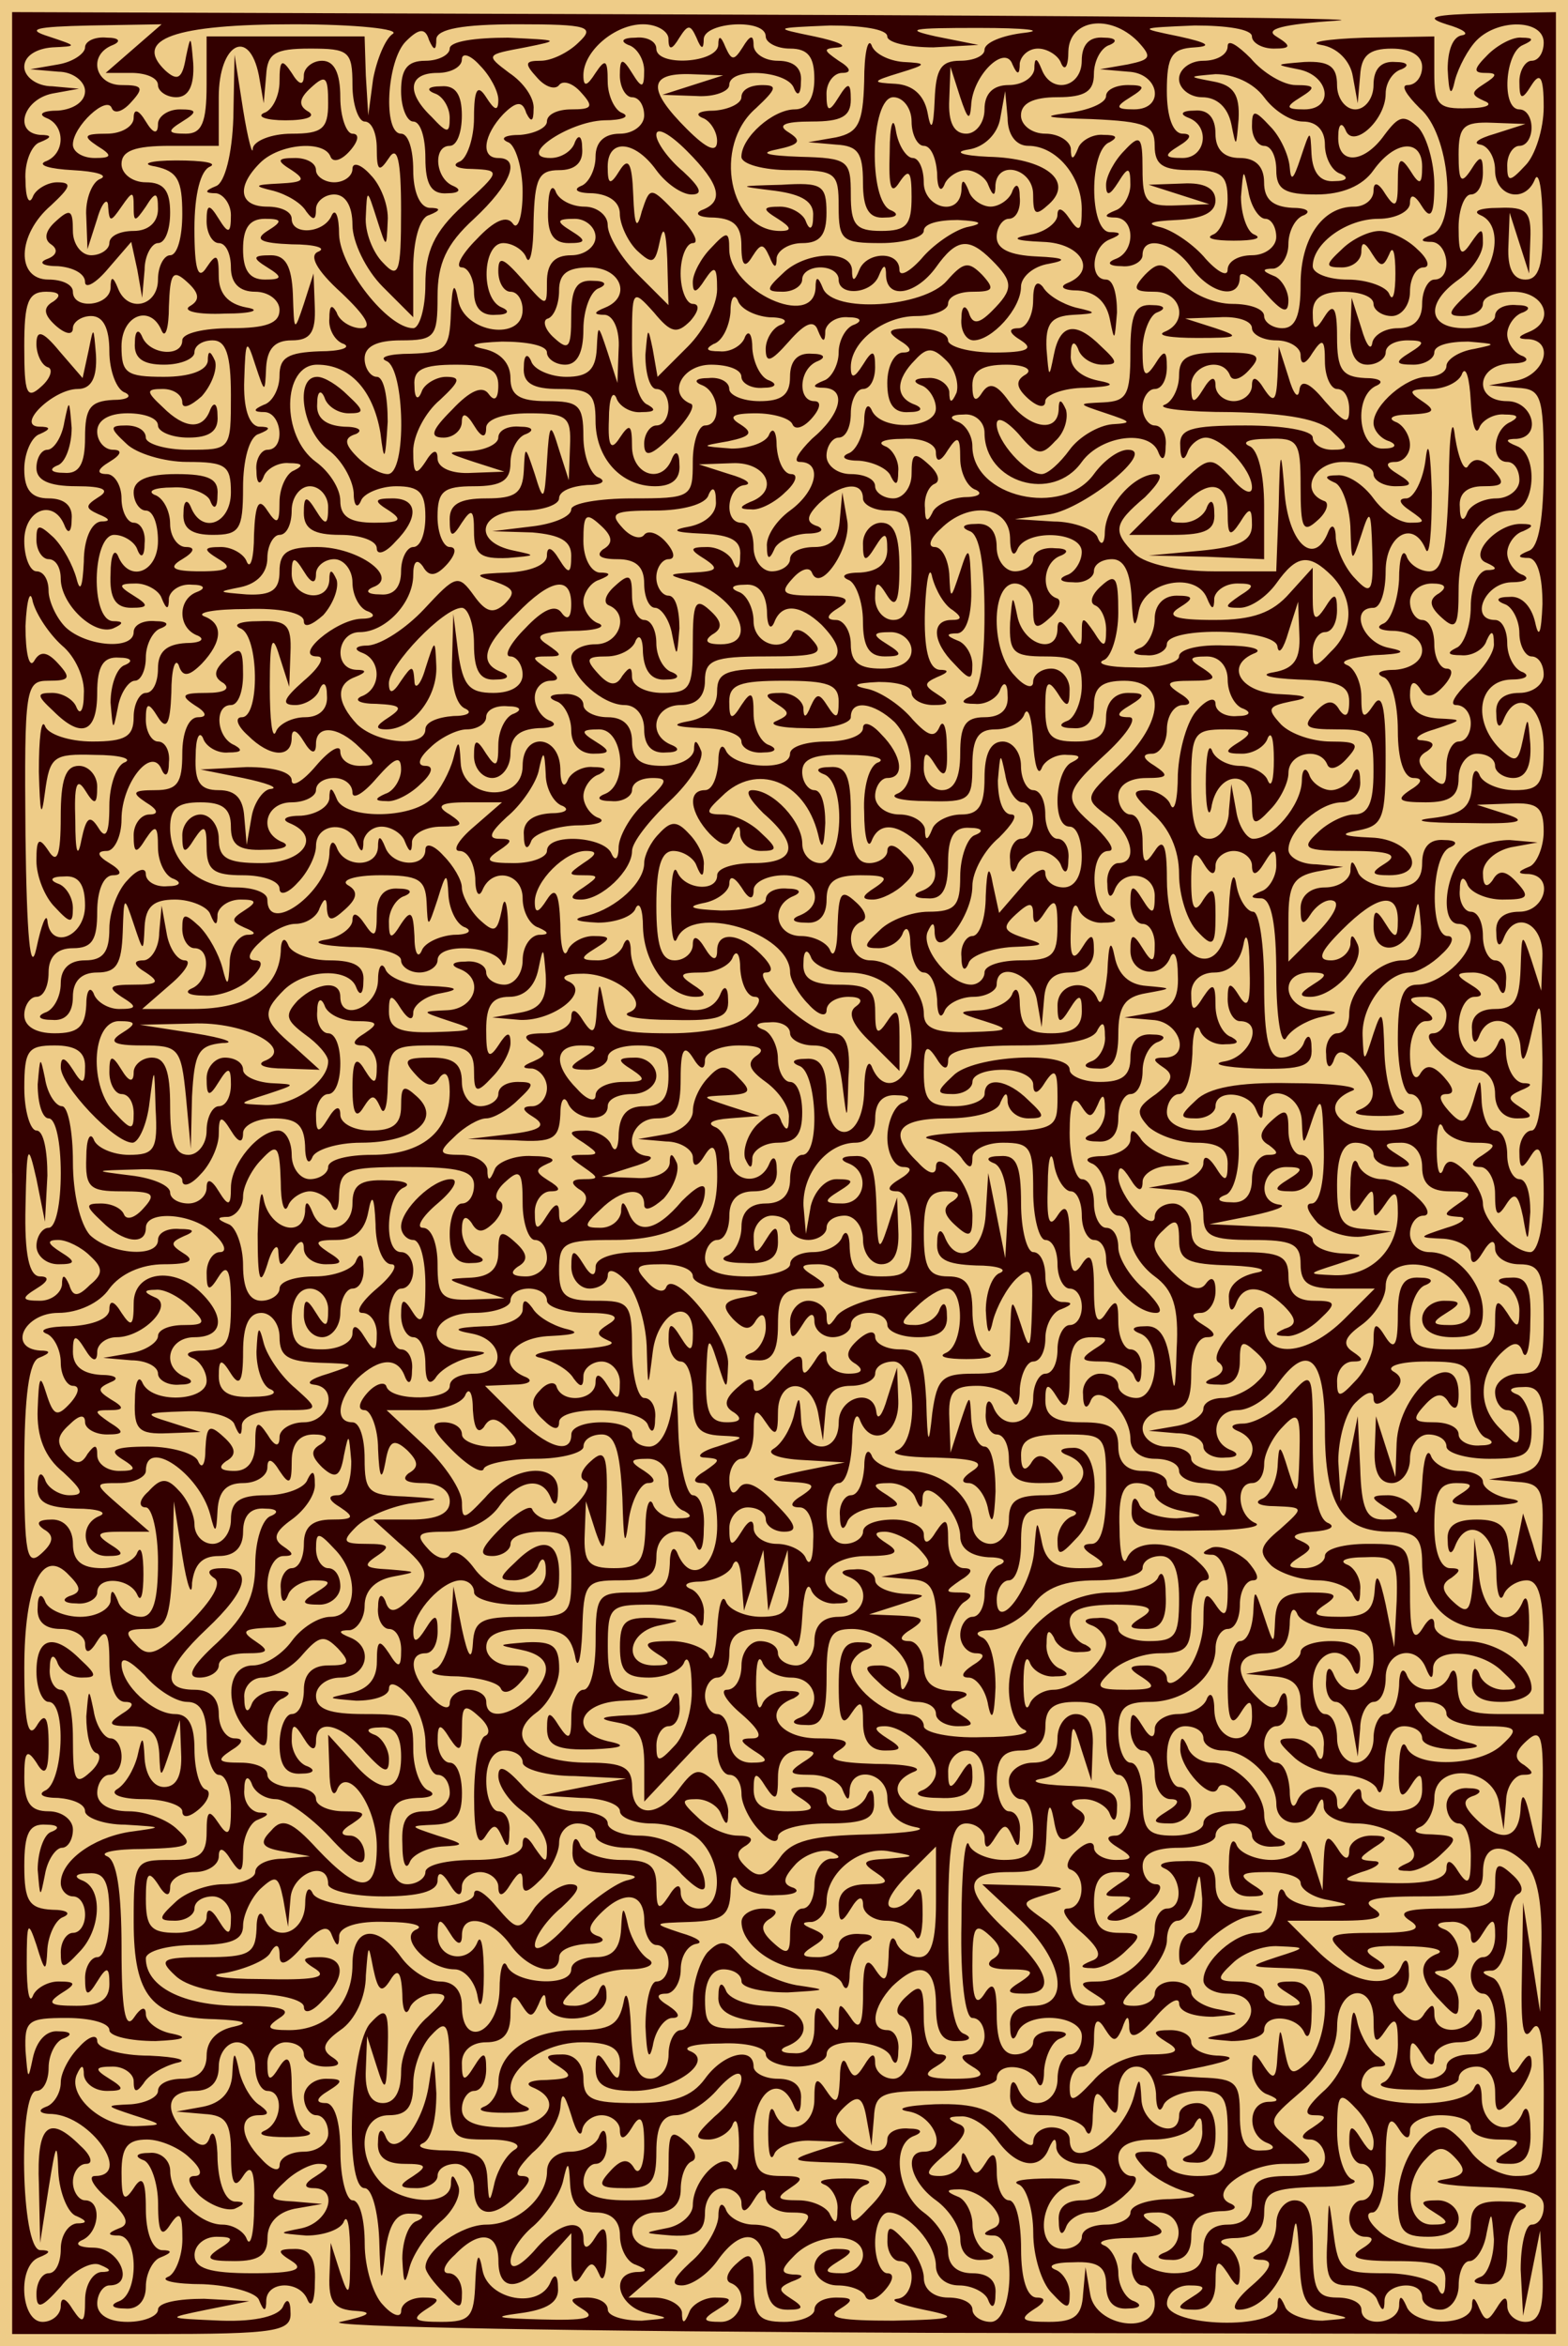 <?xml version="1.0" encoding="UTF-8"?>
<!DOCTYPE svg  PUBLIC '-//W3C//DTD SVG 20010904//EN'  'http://www.w3.org/TR/2001/REC-SVG-20010904/DTD/svg10.dtd'>
<svg width="258pt" height="386pt" version="1.1" viewBox="-1 -1 129 193" xmlns="http://www.w3.org/2000/svg">
<rect x="-1" y="-1" width="129" height="193" fill="#EC8"/>
<g transform="translate(0 192) scale(.1 -.1)">
<path d="m0 965v-955h115c103 0 115 2 114 18 0 10-3 12-6 5-3-8-22-13-51-12-46 2-46 2-12 9l35 7-37 2c-21 0-38-3-38-9 0-5-11-10-25-10-16 0-25 6-25 15 0 8 5 15 10 15 21 0 9 30-12 31-13 0-17 3-11 6 15 6 17 33 3 33-5 0-10 7-10 15s5 15 11 15 4 7-5 15c-26 26-36 17-34-32l1-48 7 45c6 37 7 40 8 13 1-17 8-34 15-36 9-4 9-6 0-6-7-1-13-10-13-21s-4-20-10-20c-5 0-10-7-10-17 0-13 4-12 20 6 10 13 25 21 32 18 10-4 10-6 1-6-7-1-13-11-13-23 0-19-2-20-10-8-6 10-10 11-10 3 0-7-7-13-15-13-18 0-21 46-3 53 10 4 10 6 1 6-16 1-18 131-3 131 6 0 10 9 10 19 0 11 6 22 12 24 8 3 7 6-4 6-10 1-18-8-21-22-4-19-4-18-6 6-1 25 2 27 34 27 19 0 35-4 35-10 0-5 17-9 38-9 23 1 28 3 14 6-12 2-22 10-22 16 0 7-4 6-10-3-7-10-10 7-10 57 0 48-4 73-12 76-7 3 6 6 30 6 39 1 42 3 28 16-8 8-26 15-40 15-16 0-26 6-26 15 0 8 5 15 10 15 6 0 10 7 10 15s-4 15-9 15-12 10-14 23c-4 19-4 19-6-5 0-14 3-28 8-30 5-1 3-9-5-16-12-11-14-7-14 28 0 22-4 40-10 40-5 0-10 8-9 18 0 10 3 12 6 5 2-7 11-13 20-13 13 0 13 2-1 15-22 22-36 18-36-10 0-14 5-25 10-25 15 0 12-67-3-73-6-3-2-6 11-6 12-1 22-5 22-11 0-5 15-11 33-11 32-2 32-2 3-6-30-5-56-24-56-42 0-6 5-11 10-11 6 0 10-7 10-15s-4-15-10-15c-5 0-10-7-10-16 0-14 2-14 15 0 18 18 20 52 3 59-8 3-6 6 5 6 13 1 17-7 17-34 0-19-4-35-10-35-5 0-10-8-10-17 0-15 2-16 10-3s10 12 10-2c0-13-8-18-27-18-22 0-25 2-13 10 13 8 13 10-2 10-9 0-19-6-21-12-3-7-5 5-5 27 0 34 1 36 8 15 7-23 8-23 9-3 1 12 7 24 13 26 7 3 3 6-9 6-19 1-23 7-23 36 0 27 4 35 18 34 10 0 12-3 4-6-6-2-11-17-11-31 2-24 2-24 6-4 2 12 9 22 14 22s9 7 9 15-9 15-20 15c-15 0-20 7-20 28s2 24 10 12c7-12 10-8 10 15s-3 27-10 15c-7-11-10 4-10 48 0 68 15 100 37 76 10-10 10-14 0-17-7-3-4-6 6-6 9-1 17 4 17 9 0 14 27 12 33-2 3-7 5 1 5 17 0 17-2 24-5 18-2-7-16-13-29-13-17 0-24 6-24 20 0 12-7 20-17 20-12 0-14-3-7-8 9-5 8-11-2-20-12-11-14 0-14 72 0 58 4 86 12 89 10 4 10 6 1 6-27 2-13 31 15 31 16 0 34 8 42 20 9 12 26 20 45 20 21 0 26 3 16 9-11 7-11 9 0 14 10 4 9 6-3 6-10 1-18-3-18-9 0-15-39-12-56 4-8 9-14 34-14 60 0 25-4 46-9 46s-12 10-14 23c-4 19-4 18-6-5 0-16 4-28 9-28 6 0 10-20 10-45s-4-45-10-45c-5 0-10-7-10-15s8-15 18-15c14 0 15 2 2 10-11 7-12 10-2 10 7 0 19-6 26-13 11-10 11-15 0-24-10-10-14-10-17 0-4 9-6 9-6 0-1-7-9-13-18-13-15 0-16 2-3 10 10 6 11 10 3 10-9 0-13 18-12 58 1 51 2 53 9 22l7-35 2 38c0 20-3 37-9 37-5 0-10 16-10 35 0 31 3 35 25 35 17 0 25-5 25-17 0-15-2-16-10-3-7 11-10 11-10 2 0-15 44-62 59-62 5 0 12 15 14 33 4 31 4 31 5-5 2-34-1-38-22-38-13 0-27 6-29 13-3 6-6 0-6-15-1-25 3-28 29-28s29-2 18-14c-7-8-14-10-16-5s-10 9-19 9c-13 0-13-2 1-15 17-17 36-20 36-5s40 12 56-5c9-8 11-15 5-15s-11-8-11-17c0-15 2-16 10-3 7 11 10 5 10-22 0-33-3-38-22-39-13 0-17-3-10-6 6-2 12-11 12-19 0-17-46-19-53-1-3 6-6 0-6-15-1-24 3-28 27-27l27 1-25 8c-23 7-21 8 12 9 20 1 39-4 41-11 4-10 6-10 6 0 1 7 14 12 33 12 31 0 31 0 11 18-11 9-23 26-26 37-4 16-5 14-6-7 0-14 5-29 12-31 6-3 0-6-15-6-20-1-28 4-28 17 0 14 2 15 10 2 7-11 10-7 10 18 0 22 5 32 15 32 8 0 15-9 15-20 0-16 7-20 33-21 30-1 31-1 7-9-14-4-19-8-12-9 21-2 13-31-8-31-11 0-20-6-20-12 0-9-4-8-10 2-8 12-10 11-10-7 0-15-6-23-17-23-12 0-14 3-7 8 9 5 8 11-2 20-12 11-14 9-15-10 0-13-3-17-6-10-2 6-21 12-41 12-28 0-33-3-22-10 13-8 12-10-2-10-10 0-18 6-18 13 0 9-2 9-8 1-5-9-10-9-18 0s-7 15 3 24c8 8 13 9 13 2 0-5 8-10 18-10 14 0 15 2 2 10-13 9-13 10 0 10 12 0 13 2 1 9-11 7-11 9 0 14 8 3 4 6-8 6-15 1-23 7-23 19 0 14 2 15 10 2 6-10 10-11 10-2 0 6 7 12 16 12 22 0 48 27 31 33-9 4-9 6 1 6 7 1 20-6 28-14 14-13 13-15-5-15-12 0-21-4-21-9s-10-12-22-14l-23-4 23-2c12 0 22-5 22-11 0-5 8-10 18-9 10 0 12 3 5 6-21 8-15 33 7 33 23 0 26 16 6 36-23 23-56 18-56-8 0-19-2-20-10-8-6 10-10 11-10 3s-14-13-32-14c-18 0-27-3-20-6 6-2 12-13 12-24 0-10 5-19 10-19 6 0 5-6-2-14-11-12-14-11-20 8-5 16-6 14-7-13-1-23 6-40 21-52 16-15 18-19 5-19-8 0-18 6-20 13-3 7-6 5-6-5-1-14 7-18 32-19 17 0 26-3 19-6-18-7-14-33 6-33 14 0 15 2 2 10-12 8-10 10 9 10h24l-23 20c-23 20-23 20-2 20 12 0 22 5 22 10 0 28 44-2 53-36 4-16 5-16 6 4 1 15 7 22 21 22 11 0 20 6 20 13 0 8 4 7 10-3 8-12 10-11 10 8 0 14 6 22 18 22 11 0 13-3 6-8-9-5-8-10 1-19 11-10 15-8 18 10 4 19 4 18 6-5 0-16-4-28-11-28-9 0-8-4 2-10 12-8 11-10-7-10-16 0-23-6-23-20 0-11-4-20-10-20-5 0-10-8-9-17 0-11 3-13 6-5 2 6 12 12 21 12 15 0 15-2 2-10s-12-10 3-10c9 0 17 7 17 15s-4 15-10 15c-5 0-10 7-10 16 0 14 2 14 15 0 21-21 19-56-3-56-10 0-24-9-32-20s-22-20-32-20c-22 0-24-35-3-56 13-14 15-13 15 4 0 11 6 23 13 25 7 4 6 6-5 6-9 1-19-5-21-11-3-8-6-6-6 5-1 9 6 17 15 17s24 8 33 19c14 16 18 16 29 5 11-12 9-14-8-14-13 0-20-7-20-20 0-11-4-20-10-20-5 0-10-11-10-25 0-17 5-25 18-24 10 0 12 3 5 6-7 2-13 12-13 21 0 15 2 15 10 2 6-10 10-11 10-2 0 19 21 14 41-10 15-16 19-18 19-5 0 8-6 18-12 20-8 3-6 6 5 6 12 1 17-7 17-24 0-31-17-32-41-3l-19 21 1-29c0-16 3-23 6-17 8 22 33-12 33-46 0-39-14-39-49-2-21 23-29 26-38 15-10-10-8-14 10-17l22-4-22-2c-13 0-23-5-23-11 0-5-12-10-26-10s-32-7-40-15c-14-13-14-15 0-15 9 0 16 5 16 10 0 6 7 10 15 10s15-8 15-17c0-15-2-16-10-3-6 10-10 11-10 3 0-7-11-13-25-13-21 0-25 5-25 28 0 21 2 24 10 12 6-10 10-11 10-2 0 6 9 12 20 12s20 6 20 13c0 8 4 7 10-3 8-12 10-11 10 7 0 12 6 24 12 26 10 4 10 6 1 6-7 1-13 9-12 19 0 10 3 12 6 5 2-7 11-13 20-13 8 0 28-14 44-31 20-22 29-26 29-15 0 9-6 16-12 16-9 0-8 4 2 10 12 8 11 10-7 10-13 0-23 5-23 10 0 6-9 10-20 10s-20 5-20 10c0 6-10 10-22 10-19 0-20 2-8 10 10 6 11 10 3 10-7 0-13 9-13 20 0 13-7 20-20 20-28 0-25 17 10 50 34 32 38 50 13 50-11 0-14-3-7-8 7-4-1-18-21-38-25-25-33-28-43-17-10 10-9 13 8 13s20 7 22 53l1 52 7-45c4-25 8-35 8-22 2 15 8 22 22 22 13 0 20 7 20 20s6 20 18 19c10 0 12-3 5-6-7-2-13-20-13-40 0-26-8-42-31-64-22-20-26-29-15-29 9 0 16 5 16 10 0 6 10 10 23 10 18 0 19 2 7 10s-10 10 10 11c14 0 19 3 13 6-7 2-13 16-13 29s6 24 13 24c9 0 9 2 0 8s-7 12 7 22c11 8 20 21 19 30 0 10-2 11-6 3-2-7-18-13-34-13-22 0-29-5-29-20 0-11-7-20-15-20s-15 7-15 16c0 8-6 21-13 28-10 11-15 10-25-1-8-7-8-13-2-13 5 0 10-20 10-45 0-32-4-45-14-45-8 0-17 6-19 13-4 10-6 10-6 0-1-7-12-13-25-13s-27 6-29 13c-3 7-6 5-6-5-1-12 6-18 19-18 11 0 20-6 20-12 0-9 4-8 10 2 7 11 10 7 10-17 0-20 5-33 13-33s7-4-3-10c-12-8-11-10 8-10 16 0 22-6 23-22 1-22 1-22 9 2l8 25 1-27c1-19-4-28-14-28-9 0-15 10-16 23-1 20-2 20-6 2-3-11-10-23-17-27-6-4 4-8 22-8 17 0 32-5 32-10 0-6 6-5 14 2s10 15 5 16c-5 2-9 17-9 33 0 20-5 29-16 29-18 0-44 24-44 41 0 7 8 2 19-9 10-12 26-22 35-22 11 0 16-9 16-30 0-16 5-30 10-30 6 0 10-12 10-27 0-22-2-25-10-13s-10 11-10-7c0-19-6-23-30-23-29 0-30-1-30-51 0-61 15-79 67-80 23-1 29-3 16-6-15-3-23-12-23-24s-7-19-20-19c-11 0-20-4-20-10 0-5-10-10-22-11-22-1-22-1 2-9 25-8 25-8 2-9-27-1-56 24-49 42 4 9 6 9 6 0 1-7 9-13 19-13 14 0 15 2 2 10s-12 10 3 10c9 0 17-6 17-12 0-9 2-10 8-2 4 7 16 14 27 17 11 2 1 5-22 6-24 0-43 6-43 12s-7 4-15-5c-8-8-15-21-15-29 0-9-6-18-12-20-8-3-5-6 5-6 32-2 66-51 35-51-6 0-1-9 11-19 16-14 18-21 9-24-10-4-10-6 0-6 16-1 16-48 0-54-8-3-6-6 5-6 10-1 17 6 17 18 0 11 6 22 12 24 10 4 10 6 1 6-8 1-13 15-13 34 0 24-3 28-10 17-8-12-10-9-10 13 0 21 5 27 21 27 11 0 27-7 35-15 10-9 11-15 4-15s-5-7 4-16c9-8 22-13 29-11 9 4 9 6 0 6-8 1-13 15-14 34 0 17-3 26-6 20-3-10-8-10-19 1-20 20-17 36 6 36 13 0 20 7 20 20 0 11 7 20 15 20s15-9 15-20 5-20 10-20c14 0 12-27-3-33-6-3 2-5 18-5 17 0 24 2 18 5-7 2-13 19-13 36 0 24-3 28-10 17-8-13-10-12-10 3 0 9 7 17 15 17s15-4 15-10c0-5 8-10 18-10 12 0 13 3 5 8-9 6-7 12 7 22 12 8 21 27 21 45 2 26 2 27 6 6 4-19 7-21 14-10 6 10 9 8 10-11 0-14 3-19 6-12 2 6 12 12 20 12 13 0 11-4-5-19-12-10-22-30-22-45 0-16-5-26-15-26s-15 9-14 28l1 27 8-25c7-22 8-21 9 13s-1 37-14 23c-17-17-22-136-5-136 6 0 11-19 12-42 1-37 2-39 5-10 3 22 9 32 21 31 11 0 12-3 5-6-7-2-12-17-12-31 1-21 2-23 6-7 3 11 14 27 25 37 11 9 18 23 15 30-4 10-6 10-6 1-1-18-39-16-57 1-21 22-18 56 6 56 15 0 20 7 20 26 0 14 7 32 15 40 13 14 15 10 15-35 0-51 0-51 33-51 17 0 27-4 21-8-7-4-14-16-17-27-4-18-5-18-6 3-1 18-7 22-33 23-18 0-27 3-20 6s11 20 11 41c-2 33-2 34-6 8-5-35-29-63-36-43-3 7-6 5-6-5-1-12 6-18 22-18 18 0 19-2 7-10-13-8-12-10 3-10 9 0 17 5 17 10 0 6 7 10 15 10s15-9 15-20c0-24 16-26 36-5 11 10 12 15 3 15-7 0-2 8 9 19 12 10 22 27 23 37 1 14 3 13 9-6 4-14 8-19 9-12 1 6 8 12 16 12s15-6 15-12c0-9 4-8 10 2 7 12 10 8 10-15 0-16-4-25-8-19-5 9-11 8-20-2-11-12-9-14 13-14 21 0 25 5 25 30 0 21 5 30 16 30 9 0 25 10 35 22 11 12 19 16 19 8 0-7-10-21-22-31-16-15-18-19-5-19 8 0 18 6 20 13 3 6 5-1 5-18 0-16-2-24-5-18-6 16-33-9-33-31 0-8-10-17-22-19-20-4-19-4 5-6 21-1 27 4 27 19 0 11 7 20 15 20s15-6 15-12c0-9 4-8 10 2s10 11 10 3c0-7 9-13 20-13 17 0 19-2 8-14-7-8-14-10-16-5s-12 9-22 9-21 6-23 13c-3 6-6 4-6-7-1-10-11-27-23-37-14-13-17-19-7-19 8 0 21 9 29 20 21 30 40 25 40-10 0-22 5-30 18-30s14 2 3 9-11 9 0 14c11 4 11 6 1 6-10 1-10 4 2 16 19 19 56 19 56 0 0-8-8-15-17-15-15 0-16 2-3 10s12 10-2 10c-10 0-18-7-18-15s9-15 19-15c11 0 21-4 23-9s9-3 16 5 8 14 2 14c-5 0-10 11-10 25s5 25 11 25c16 0 39-26 39-44 0-9 8-16 19-16s22-6 24-12c3-8 6-6 6 5 1 11-6 17-19 17s-20 7-20 18c0 10-9 24-20 32-22 16-27 56-8 63 8 3 6 6-4 6-10 1-18-3-18-9 0-14-19-12-34 3-11 10-11 15 0 25 10 9 14 7 17-11l4-22 2 23c1 20 6 22 51 22 28 0 50 5 50 10 0 14 27 12 33-2 3-7 6-3 6 9 1 12 7 24 13 26 8 3 6 6-4 6-10 1-18-3-18-9 0-5-7-10-15-10-10 0-15 10-15 33 0 24-3 28-10 17s-10-5-10 23c0 32 2 36 14 25 10-9 11-15 2-20-6-5 0-8 14-8 20 0 22-2 10-10-13-8-12-10 3-10 25 0 21 18-13 50-38 35-38 50 0 50 27 0 30 3 31 33 1 23 3 26 6 10 3-18 7-20 18-10 9 9 10 14 1 19-7 5-5 8 6 8 9 0 19-6 21-12 3-8 6-6 6 5 1 13-8 17-41 18-24 1-33 4-20 6 14 3 22 12 23 26 1 20 2 20 9-3l8-25 1 28c1 18-4 27-14 27-8 0-15-9-15-20 0-13-7-20-20-20-11 0-20-7-20-15s5-15 10-15c6 0 10-11 10-25 0-20-5-25-24-25-13 0-27 6-29 13-3 6-6-23-6-65-1-46 3-78 9-78s10-7 10-15-6-15-12-15c-9 0-8-4 2-10 12-7 8-10-15-10s-27 3-15 10c10 6 11 10 3 10s-13 13-13 30c0 26-2 29-14 18-8-7-10-14-5-16 16-6 10-52-6-52-8 0-15 6-15 13 0 9-3 8-9-2-7-11-9-11-14 0-3 8-6 3-6-11-1-20-3-22-11-10s-10 11-10-7c0-24-25-32-33-10-3 6-5-1-5-18 0-16 2-24 5-17 2 6 17 12 31 11l27-1-25-8c-21-7-19-8 18-9 44-1 52-12 27-37-13-14-15-14-15-1 0 9 6 18 13 20 6 3-1 5-18 5-16 0-24-2-17-5 6-2 12-12 11-21 0-11-2-12-6-4-2 6-14 12-26 12-18 0-19 2-7 10s11 10-7 10c-20 0-23 5-23 35 0 35 22 50 33 23 3-8 6-6 6 5 1 11-6 17-19 17-11 0-20 5-20 10 0 17-25 11-40-10-11-15-26-20-57-20-36 0-43 3-43 20 0 12-7 20-17 20-15 0-16-2-3-10 12-8 10-10-10-11-14 0-19-3-12-6 27-11 12-33-23-33-24 0-35 5-35 15 0 8 5 15 10 15 6 0 10 8 10 18 0 14-2 15-10 2s-10-12-10 3c0 10 8 17 20 17 14 0 20 7 20 23s3 18 9 8c7-11 9-11 14 0 4 10 6 10 6 2 2-21 51-16 50 5 0 10-3 12-6 5-2-7-11-13-20-13-13 0-13 2 1 15 8 8 27 15 43 15 15 0 23 4 17 8-7 4-14 16-17 27-4 18-5 18-6-2-1-16-7-23-21-23-11 0-20-4-20-10 0-15-47-12-53 3-3 6-6-3-6-20-1-36-31-49-31-13 0 13-7 20-18 20-10 0-24 9-32 20-20 28-40 25-40-6 0-32-21-54-52-54-18 0-20 2-8 10 11 7 2 10-33 10-47 0-77 16-77 39 0 6 18 11 40 11 30 0 40 4 40 16 0 8 6 22 14 30 13 12 15 11 19-8l4-23 2 23c1 21 31 33 31 12 0-5 20-10 45-10 29 0 45 4 45 13 0 8 4 7 10-3s10-11 10-2c0 6 7 12 15 12s15-6 15-12c0-9 4-8 10 2 7 11 10 12 10 2s3-10 15 2c8 8 15 22 15 30 0 9 7 16 15 16s15-4 15-10c0-5 12-10 26-10 15 0 35-10 45-22 11-11 19-16 19-9 0 21-27 41-54 41-14 0-26 5-26 10 0 6-12 10-26 10-15 0-35 10-45 22-13 14-19 17-19 7 0-8 9-21 20-29s20-21 20-30c0-13-1-13-10 0-6 10-10 11-10 3s-15-13-40-13c-22 0-40-4-40-10 0-5-7-10-15-10-10 0-15 11-15 35 0 29 4 35 23 36 12 0 16 3 10 6-7 2-13 18-13 34 0 27-2 29-40 29-29 0-40 4-40 15 0 8 9 15 20 15 22 0 28 25 8 33-10 4-10 6 0 6 6 1 12 10 12 20 0 12 8 21 23 24 21 4 21 4-3 6-20 1-22 3-10 11s10 10-8 10c-20 0-21 2-9 14 8 8 27 16 43 19 29 4 29 4-3 6-30 1-33 4-33 31 0 17-4 30-10 30-15 0-12 19 4 36 18 17 33 18 39 2 3-8 6-6 6 5 1 9-3 17-9 17-5 0-10 11-10 25s5 25 10 25c6 0 10 7 10 15s-4 15-10 15c-15 0-12 47 2 53 7 3 1 6-14 6-22 1-28-4-28-19 0-22-25-28-33-7-4 10-6 9-6 0-2-22-29-14-34 10-2 12-4 0-5-28 0-39 2-44 8-25 4 14 9 18 9 10 1-13 2-13 11 0 6 10 10 11 10 3 0-7 8-13 18-13 14 0 15 2 2 10-12 8-11 10 7 10 14 0 23 7 26 23s5 13 6-10c0-18 6-33 13-33 6 0 1-9-12-20s-18-20-12-20c7 0 12-8 12-17 0-15-2-16-10-3-6 10-10 11-10 3 0-7-11-13-25-13-20 0-25 5-25 25 0 16 6 25 15 25 8 0 15-8 15-17 0-15-2-16-10-3s-10 12-10-2c0-10 7-18 15-18s15 9 15 20 5 20 10 20c6 0 10 8 9 18 0 10-3 12-6 5-2-7-18-13-34-13s-29-4-29-10c0-5-7-10-15-10-10 0-15 10-15 29 0 16-6 32-12 34-10 4-10 6 0 6 6 1 12 8 12 17 0 8 7 22 15 30 13 14 15 12 16-18 0-18 3-27 6-20 2 6 11 12 18 12s16-6 18-12c3-7 6-3 6 10 1 20 6 22 56 22 42 0 55-3 55-15 0-8-4-15-10-15-5 0-10-11-10-25 0-17 5-25 18-24 10 0 12 3 5 6-7 2-13 12-13 21 0 11 3 13 8 6 5-9 10-8 19 1 7 8 8 15 4 17-5 2-3 9 5 16 12 11 14 8 14-18 0-16 5-30 10-30 6 0 10-7 10-15s-8-15-17-15c-12 0-14 3-7 8 9 5 8 11-2 20-12 11-14 9-14-8 0-14-7-20-22-21-22-1-22-1 2-9l25-8-27-1c-25-1-28 3-28 29 0 17-5 30-12 30-6 0-1 9 12 20s18 20 11 20c-15 0-41-25-41-39 0-6 5-11 10-11 6 0 10-17 10-37 0-28-3-34-10-23-8 13-10 12-10-2 0-10 5-18 10-18 6 0 10-10 10-22 0-14 3-18 8-12 4 7 16 14 27 17 18 4 18 5-2 6-36 2-29 31 7 31 17 0 30 5 30 10 0 6 7 10 15 10s15-4 15-10c0-5 15-10 33-10 22 0 28-3 18-9-11-7-11-9 0-14 8-3-6-6-31-7s-36-5-25-7c11-3 23-10 27-17 6-8 8-7 8 2 0 6 7 12 15 12s15-8 15-17c0-15-2-16-10-3-6 10-10 11-10 3 0-15-27-18-32-4-1 5-8 4-14-3-8-8-7-15 3-24 8-8 13-9 13-2 0 14 67 13 73-2 3-8 6-6 6 5 1 9-3 17-9 17-5 0-10 18-10 40 0 38-2 40-30 40-25 0-30 4-30 25 0 23 4 25 46 25 45 0 74 16 74 41 0 7-8 2-19-9-21-25-37-28-44-9-4 10-6 9-6 0-1-7-8-13-17-13-14 0-14 2 0 15 17 17 36 20 36 4 0-6 7-3 16 5 8 9 13 22 11 29-4 9-6 9-6 0-1-8-13-13-28-12l-28 1 25 8c14 4 19 8 13 9-22 2-14 31 7 31 16 0 20 7 20 33 0 24 3 28 10 17 6-10 10-11 10-2 0 6 12 12 28 12 17 0 22-3 15-8-9-6-7-12 7-22 11-8 20-21 19-30 0-10-2-11-6-3-3 10-8 9-20-2-8-8-12-21-10-28 4-9 6-9 6 1 1 6 10 12 21 12 15 0 20 7 20 25 0 14-4 25-10 25-5 0-10 9-10 19 0 11-6 22-12 24-8 3-6 6 5 6 9 1 17-3 17-9 0-5 9-10 19-10 15 0 21-8 24-32 4-32 4-32 5 5 2 27-2 37-13 37-9 0-27 11-41 25s-20 25-14 25c7 0 5 6-4 15-18 18-36 19-36 3 0-9-4-8-10 2s-10 11-10 3c0-7-7-13-15-13-11 0-15 12-15 45 0 32 4 45 14 45 8 0 17-6 19-12 4-10 6-10 6 0 1 7-5 19-12 26-10 11-15 11-25 0-7-7-12-18-12-24 0-16-23-37-46-43-14-3-12-5 8-6 14 0 29 5 31 12 3 6 6-1 6-16 1-30 21-57 43-57 10 0 9 3-2 10-12 8-11 10 7 10 12 0 24 6 26 13 3 6 6 2 6-10 1-13 6-23 12-23s4-7-5-15c-9-9-33-15-65-15-44 0-50 3-54 23-4 21-4 21-6-3-1-20-3-22-11-10-6 10-10 11-10 3 0-7-10-13-22-13-17 0-19-3-9-9 11-7 11-9 0-14-10-4-10-6-1-6 6-1 12-8 12-16s-6-15-12-15c-9 0-9-3 1-9 11-7 6-11-20-14l-34-4 38-1c32-2 37 1 38 21 0 12 3 16 6 10 6-15 33-17 33-3 0 6 9 10 20 10s20 7 20 15-8 15-17 15c-15 0-16-2-3-10 12-8 11-10-7-10-13 0-23-5-23-11s-7-4-15 5c-20 20-19 36 3 36 14 0 15-2 2-10s-12-10 3-10c9 0 17 5 17 10 0 6 11 10 25 10 20 0 25-5 25-25 0-18-5-25-20-25-14 0-20-7-21-22 0-13-3-17-6-10-2 6-12 12-21 12-15 0-15-2-2-10 13-9 13-10 0-10s-13-1 0-10 13-10 0-10c-10 0-11-3-4-8 9-5 8-11-2-20-11-10-14-10-14 0 0 9-3 9-10-2-8-13-10-12-10 3 0 9 6 17 13 17 9 0 8 3-2 9-11 7-11 9 0 14 8 3 2 6-13 6-14 1-29-5-31-11-4-10-6-10-6 0-1 6-10 12-22 12-18 0-19 2-5 15 8 8 20 15 26 15s18 7 26 15c14 13 14 15 0 15-9 0-16-4-16-10 0-5-7-10-15-10s-15 9-15 20c0 15-7 20-25 20-22 0-24-2-13-14 9-10 15-11 20-2 5 6 8 1 8-12 0-33-23-52-64-52-20 0-36-4-36-10 0-5-7-10-15-10s-15 9-15 20-5 20-11 20c-16 0-39-27-39-47 0-15-2-16-10-3-6 10-10 11-10 3 0-7-7-13-15-13s-15 4-15 9c0 6-15 12-32 14-32 4-32 4 5 5 20 1 37-3 37-9s7-4 15 5c8 8 15 23 15 33 0 15 2 16 10 3 6-10 10-11 10-2 0 6 11 12 25 12 19 0 25-5 26-22 0-13 3-17 6-10 2 6 20 12 40 12 43 0 67 19 46 38-11 10-13 9-13-8 0-15-7-20-25-20-14 0-25 6-25 13 0 8-4 7-10-3-8-13-10-12-10 3 0 9 5 17 10 17 6 0 10 11 10 25s-4 25-10 25c-5 0-10 8-9 18 0 10 3 12 6 5 2-7 14-13 26-13 18 0 19-2 7-10-10-6-11-10-2-10 6 0 12-8 12-17 0-15-2-16-10-3-7 12-10 8-10-15 0-21 3-26 9-16 7 11 9 11 14 0 3-8 6 1 6 19 1 30 3 32 36 32 29 0 35-4 35-21 0-18 2-19 15-5 8 8 15 21 15 28 0 10-3 9-10-2-8-12-10-9-10 13 0 20 5 27 19 27 12 0 21 8 24 23 4 19 4 19 6-5 1-20-4-28-21-31l-23-4 23-2c28-1 59 24 39 32-6 3-2 6 11 6 28 1 59-25 39-32-6-3 9-6 36-6 39-1 47 2 46 17 0 10-3 12-6 5-12-32-72-4-74 34 0 10-3 13-6 6-2-7-12-13-21-13-15 0-15 2-2 10s13 10-2 10c-9 0-19-6-21-12-3-7-6 3-6 22-1 26-4 31-11 20s-10-12-10-2c0 17 25 42 42 42 10 0 9-3-2-10-13-9-13-10 0-10s13-1 0-10c-11-7-12-10-2-10 17 0 42 24 42 40 0 7 14 25 31 41s28 34 26 41c-4 10-6 10-6 1-1-7-12-13-26-13-18 0-25 5-25 20 0 13-7 20-20 20-11 0-20 5-20 10 0 6-8 10-17 9-11 0-13-3-5-6 6-2 12-13 12-24s7-19 18-19c14 0 15 2 2 10s-12 10 3 10c20 0 24-45 5-53-8-3-6-6 5-6 9-1 17 4 17 9 0 6 7 10 17 10 13 0 12-3-5-19-12-10-22-27-23-37 0-11-3-13-6-6-6 14-53 17-53 2 0-5-12-10-27-10-22 0-25 2-13 10s12 10 1 10c-10 0-8 5 6 18 11 9 23 26 26 37 4 19 5 18 6-2 0-12 7-24 14-26 6-3 2-6-10-6-15-1-23-7-22-18 0-11 3-13 6-5 2 6 19 12 36 13 18 0 26 3 20 6-7 2-13 11-13 18s6 16 13 18c7 4 6 6-5 6-9 1-19-5-21-11-3-7-6-3-6 10-1 28-31 30-31 2 0-31-50-28-51 3-1 19-2 19-6 3-3-11-11-26-18-33-17-17-72-17-78 0-4 10-6 10-6 0-1-7-11-13-23-14-13 0-17-3-10-6 27-11 12-33-23-33-28 0-35 4-35 20 0 11-7 20-15 20s-15-8-15-17c0-15 2-16 10-3 8 12 10 11 10-7 0-19 6-23 30-23 17 0 30-5 30-11s7-4 15 5c8 8 15 22 15 30 0 19 26 21 33 4 4-10 6-10 6 0 1 6 7 12 15 12s17-6 19-12c4-10 6-10 6 0 1 6 11 12 24 12 18 0 19 2 7 10-12 7-8 10 14 10h29l-23-20c-13-11-18-20-12-20 7 0 12-10 13-22 0-13 3-17 6-10 8 19 33 14 33-7 0-11 6-22 13-24 9-4 9-6 0-6-7-1-13-10-13-21s-7-20-15-20-15 5-15 10c0 6-8 10-17 9-11 0-13-3-5-6 21-8 13-33-10-34-22-1-22-1 2-9 22-7 21-8-12-9-30-1-38 3-38 17s2 15 10 2c6-9 10-10 10-3 0 6 10 14 23 16 16 3 14 5-10 6-17 0-34 7-36 14-3 6-6 2-6-10-1-22-31-34-31-13 0 14-19 12-35-3-11-12-10-16 6-28 10-7 19-17 19-22 0-17-29-37-52-36s-23 1 2 9c24 8 24 8 3 9-13 1-23 6-23 11 0 6-7 10-15 10s-15-8-15-17c0-15 2-16 10-3s10 12 10-2c0-10-4-18-10-18-5 0-10-9-10-20s-7-20-15-20c-11 0-15 11-15 40s-4 40-15 40c-8 0-15-6-15-12 0-9-4-8-10 2-8 13-10 12-10-2 0-10 5-18 10-18 6 0 10-7 10-16 0-14-2-14-15 0-22 21-20 76 3 76 14 0 15-2 2-10-11-7-7-10 17-10 30 0 32-2 36-42l4-43 1 43c2 36 5 42 25 44 12 0 2 4-23 8l-45 7 43 1c44 2 86-21 59-31-6-3 1-6 17-6l29-1-21 19c-26 22-27 28-8 47 18 17 53 18 59 2 3-8 6-6 6 5 1 12-7 17-28 17-16 0-32 6-34 13-3 7-6 4-6-6-2-30-27-47-72-47h-42l23 20c13 11 18 20 12 20s-13 10-15 23l-4 22-2-22c0-13-7-23-13-23-9 0-8-4 2-10 12-8 10-10-10-10s-22-2-10-10c13-8 13-10-2-10-9 0-19 6-21 13-3 6-6 2-6-10-1-18-7-23-26-23-16 0-25 6-25 15 0 8 5 15 10 15 6 0 10 9 10 20 0 13 7 20 20 20 16 0 20 7 20 30 0 17 5 30 13 30s7 4-3 10-11 10-2 10c6 0 12 12 12 26 0 30 25 61 33 41 3-7 6-5 6 6 1 9-3 17-9 17-5 0-10 8-10 18 0 14 2 15 10 2 7-11 10-6 11 20 0 19 3 29 6 23 3-10 8-10 19 1 17 18 18 33 2 39-7 3 8 6 35 6 27 1 47-3 47-10 0-6 7-3 16 5 8 9 13 22 11 29-4 9-6 9-6 0-1-20-31-15-31 5 0 14 2 15 10 2 6-10 10-11 10-2 0 6 7 12 15 12s15-9 15-19c0-11 6-22 13-24 7-3 4-6-6-6-21-1-56-31-36-31 7 0 2-9-11-20-17-15-19-20-7-20 8 0 18 6 20 13 3 7 6 5 6-5 1-11-6-18-18-18-11 0-22-6-24-12-3-7-5 10-5 37 0 39 2 45 8 25l8-25 1 28c1 23-3 27-26 26-16 0-22-3-15-6 15-6 16-73 1-73-6 0-4-7 5-15 18-18 36-19 36-2 0 8 4 7 10-3s10-11 10-2c0 16 18 15 36-3 14-13 14-15 0-15-9 0-16 5-16 12 0 6-9 1-20-12s-20-18-20-12c0 7-15 11-37 11l-38-2 35-7c19-4 30-8 23-9-6 0-14-11-16-23l-4-23-2 23c-1 15-7 22-21 22-15 0-20 6-19 28 0 15 3 21 6 15 2-7 12-13 21-12 11 0 12 2 5 6-15 6-17 33-3 33 6 0 10 11 10 25 0 22-2 24-14 13-10-9-11-15-2-20 6-5 0-8-14-8-20 0-22-2-10-10 10-6 11-10 3-10s-13-13-13-30c0-24-4-30-22-30-19 0-20-2-8-10 10-6 11-10 3-10-7 0-13-8-13-17 0-15 2-16 10-3 8 12 10 11 10-7 0-12 6-24 13-26 7-3 5-6-5-6-10-1-18 4-18 10s-7 4-15-5c-8-8-15-26-15-40 0-19-5-26-20-26-13 0-20-7-20-19 0-11-6-22-13-24-7-3-5-6 6-6 11-1 17 6 17 19s7 20 20 20c16 0 20 7 21 33 1 30 1 31 9 7s8-24 9-2c1 16 7 22 25 22 13 0 27-6 29-12 4-10 6-10 6 0 1 6 9 12 19 12 13 0 14-2 3-9s-11-9 0-14c10-4 10-6 2-6-7-1-14-11-14-23-1-20-2-20-6-4-3 11-11 26-19 34-12 11-14 11-14-2 0-9 5-16 10-16 14 0 12-27-2-33-7-3-3-6 10-6 13-1 30 6 38 14 10 9 11 15 4 15s-6 6 4 15c8 8 21 15 29 15 9 0 18 6 20 13 4 9 6 9 6-1 1-10 4-10 15 0 10 9 11 15 2 20-6 4 6 8 27 8 31 0 37-3 38-22 1-22 1-22 9 2 7 23 8 23 9 3 1-12 7-24 14-26 6-3 2-6-10-6-12-1-24-7-26-13-3-7-6-2-6 12-1 20-3 22-11 10-8-13-10-13-10 2 0 9 6 19 13 21 7 3 5 6-5 6-12 1-18-6-18-21 0-19-2-20-10-8-6 9-10 10-10 3 0-6-10-14-22-16-13-2-4-5 20-6 23 0 42-5 42-11 0-5 7-10 15-10s15 5 15 10c0 15 47 12 53-2 3-7 5 5 5 27s-3 30-5 17c-4-19-6-20-19-8-8 8-14 20-14 26s-7 18-15 26c-8 9-15 11-15 5 0-15-27-14-33 2-4 10-6 10-6 0-1-17-28-17-34 0-3 7-6 4-6-6-2-31-51-67-51-37 0 6-12 10-26 10-31 0-54 21-54 49 0 16 6 21 25 21 18 0 25-5 25-20s6-20 28-19c15 0 21 3 15 6-21 8-15 33 7 33 11 0 20 5 20 10 0 6 7 10 15 10s15-5 15-12c0-6 9-1 20 12 15 17 20 19 20 7 0-8-6-18-13-20-9-4-9-6 1-6 7-1 20 6 28 14 10 9 11 15 4 15s-6 6 4 15c8 8 22 15 30 15 9 0 16 5 16 10 0 6 8 10 18 9 10 0 12-3 5-6-7-2-13-14-13-26 0-18-2-19-10-7-8 13-10 12-10-2 0-10 7-18 15-18s15 9 15 20c0 14 7 20 23 21 12 0 16 3 10 6-7 2-13 11-13 19s6 14 13 14c8 0 7 4-3 10-13 9-13 10 0 10s13 1 0 10c-11 7-6 10 20 11 19 0 29 3 23 6-7 2-13 11-13 18s6 16 13 18c10 4 10 6 0 6-7 1-13 12-13 26 0 22 2 24 14 13 10-9 11-15 2-20-6-5-2-8 12-8 15 0 22-6 22-20 0-11 4-20 9-20s12-10 14-22c4-20 4-19 6 5 0 15-3 27-9 27-5 0-10 7-10 15s5 15 10 15c6 0 5 6-2 14s-15 10-18 6-11-2-18 6c-11 12-7 14 27 14 22 0 42 5 44 13 3 7 6 6 6-5 1-10-8-18-21-21-17-3-14-5 10-6s32-6 31-18c0-11-3-13-6-5-2 6-12 12-21 12-15 0-15-2-2-10 12-8 10-10-10-11s-21-2-6-6c40-10 63-53 29-53-12 0-14 3-7 8 9 5 8 11-2 20-12 11-14 6-14-28 0-36-2-40-25-40-14 0-25 6-25 13 0 9-2 9-8 1-5-9-11-8-20 2-11 12-9 14 7 14 11 0 22 6 24 13 3 6 6 2 6-10 1-15 7-23 19-22 10 0 12 3 5 6-7 2-13 13-13 24 0 10-4 19-10 19-5 0-10 9-10 20 0 17-2 19-14 8-8-7-10-14-5-16 17-7 9-32-11-32-11 0-20-5-20-11 0-16 26-39 44-39 9 0 16-8 16-20 0-13 6-20 18-19 10 0 12 3 5 6-21 8-15 33 7 33 13 0 20 7 20 20 0 17 7 20 50 20s49 2 38 14c-7 8-14 10-16 5-7-17-32-9-32 10 0 11-6 22-12 24-8 3-6 6 5 6 11 1 17-7 18-21 0-13 3-17 6-10 6 16 21 15 39-2 25-26 15-36-36-36-43 0-50-3-50-19 0-12-8-21-22-24-17-3-14-5 10-6 17 0 32-5 32-11 0-5 8-10 18-9 10 0 12 3 5 6-7 2-13 14-13 26 0 18-2 19-10 7-8-13-10-12-10 3 0 14 9 17 45 17s45-3 45-17-2-15-9-4-9 11-14 0c-4-10-6-10-6-1-1 6-9 12-18 12-14 0-15-2-4-9s11-9 0-14c-8-3 3-6 24-6 20-1 37 4 37 9 0 15 19 12 36-4 17-18 18-53 2-59-7-3 4-6 25-6 35-1 37 1 37 29 0 23 5 30 19 30 11 0 22 6 24 13 3 6 6-4 7-23s4-29 7-22c2 6 12 12 21 11 11 0 12-2 4-6-14-6-17-53-2-53 6 0 10-11 10-25 0-16-6-25-15-25-8 0-15 5-15 12 0 6-9 1-19-11l-19-22-5 23c-3 17-5 15-6-9 0-18-5-33-11-33-5 0-10-8-9-17 0-11 3-13 6-5 2 6 19 12 36 13 26 1 28 2 11 7-19 6-20 9-8 20 11 10 14 10 14 0 0-9 3-9 10 2 8 12 10 9 10-12 0-24-4-28-30-28-16 0-30-4-30-10 0-5-5-10-11-10-17 0-41 29-36 43 4 9 6 9 6-1 2-23 31 14 31 39 0 12 10 30 22 40 11 11 16 19 10 19-7 0-11 12-11 28 2 23 2 24 6 5 2-13 9-23 14-23s9-7 9-15-4-15-10-15c-5 0-10-8-9-17 0-11 3-13 6-5 2 6 11 12 18 12s16-6 18-12c3-8 6-6 6 5 1 9-3 17-9 17-5 0-10 9-10 20s-4 20-10 20c-5 0-10 9-10 20s-7 20-15 20c-10 0-15-10-15-30 0-23-5-30-19-30-11 0-22-6-24-12-4-10-6-10-6 0-1 6-10 12-21 12s-20 7-20 15 5 15 10 15c15 0 12 19-5 36-8 9-15 11-15 5s-13-11-30-11c-16 0-30-4-30-10 0-15-47-12-53 3-3 6-6 2-6-10-1-13-5-23-11-23-15 0-12-19 4-36 11-11 16-11 19-1 4 9 6 9 6 0 1-7 8-13 17-13 14 0 14 2 0 15-8 8-22 15-31 15-15 0-15 2-1 15 28 28 68 13 79-31 3-14 5-12 6 9 0 15-3 27-9 27-5 0-10 7-10 15 0 11 10 15 38 14 20 0 31-3 25-6-8-2-13-21-12-41 0-20 3-31 6-24 6 16 21 15 39-2 17-18 18-33 2-39-8-3-6-6 5-6 12-1 17 7 17 29s5 30 18 29c10 0 12-3 4-6-6-2-12-18-12-34 0-24-4-29-26-29-14 0-32-7-40-15-14-13-14-15-1-15 9 0 18 6 20 13 3 6 6 2 6-10 1-13 6-23 11-23 6 0 10-10 11-22 0-13 3-17 6-10 2 6 13 12 24 12 10 0 19 5 19 10 0 20 29 9 33-12l4-23 2 23c1 15 7 22 21 22 12 0 20 7 20 18 0 14-2 15-10 2-7-11-10-8-9 15 0 17 3 24 6 18 2-7 12-13 21-12 11 0 12 2 5 6-16 6-17 53-1 53 6 0 1 8-10 19-28 24-28 28 9 62 17 16 25 29 18 29-11 0-11 3 1 10 13 8 12 10-2 10-11 0-18-8-18-20 0-15-7-20-25-20-21 0-25 5-25 28 0 21 2 24 10 12 8-13 10-12 10 3 0 9-7 17-15 17s-15-5-15-11-7-4-15 5c-20 20-20 76 0 76 8 0 15-9 15-20 0-17 2-19 14-8 8 7 10 15 5 16-13 5-11 30 4 35 7 3 5 6-5 6-10 1-18-3-18-9 0-5-7-10-15-10s-15 9-15 20c0 13-6 20-17 19-11 0-13-3-5-6s12-27 12-68-4-65-12-68c-8-4-7-6 4-6 9-1 19 5 21 12 3 7 6 5 6-5 1-12-6-18-19-18-16 0-20-7-20-30 0-20-5-30-15-30-8 0-15 8-15 18 0 14 2 15 10 2 7-11 10-8 9 15 0 17-3 24-6 17-4-9-9-8-22 6-9 11-25 22-36 25-15 3-13 5 8 6 15 0 27-3 27-9 0-5 8-10 18-10 13 0 14 2 3 9s-11 9 0 14c10 4 10 6 2 6-9 1-13 17-12 49 1 26 4 38 6 27 3-11 10-23 17-27 8-6 7-8-1-8-17 0-16-18 2-36 13-14 15-14 15-1 0 9-6 18-12 20-10 4-10 6 0 6 7 1 12 15 11 39-1 33-2 34-9 12-8-24-8-24-9-2-1 12-6 22-12 22s-4 7 5 15c23 23 56 19 57-7 0-13 3-17 6-10 7 17 53 15 53-2 0-8-6-17-12-19-8-3-6-6 5-6 9-1 17 4 17 9 0 6 7 10 15 10 10 0 15-11 16-32 1-24 3-27 6-10 5 24 47 32 56 10 4-10 6-10 6 0 1 6 9 12 19 12 14 0 15-2 2-10-13-9-13-10 0-10 9 0 22 9 30 20 17 24 27 25 46 6 18-19 18-44-1-62-13-14-15-14-15 0 0 9 5 16 10 16 6 0 10 8 10 18 0 14-2 15-10 2-8-12-10-10-10 9v24l-19-21c-14-16-30-22-62-22s-40 3-29 10c13 8 12 10-2 10-11 0-18-8-18-19s-6-22-12-24c-8-3-6-6 5-6 9-1 17 4 17 9 0 15 90 13 91-2 1-7 5-2 9 12l8 25 1-27c1-20-4-28-21-31-13-2-4-5 20-6 33-1 42-5 42-18 0-12-3-14-8-7-5 9-11 8-20-2-11-12-8-14 18-14 28 0 30-3 30-35 0-25-4-35-16-35-8 0-22-7-30-15-14-13-11-15 28-15 31 0 39-3 28-10-13-8-12-10 3-10 33 0 19 30-15 31-24 1-27 3-10 6 20 4 22 10 22 61 0 41-3 53-10 42-8-12-10-11-10 7 0 12-6 24-12 26-7 3 3 6 22 8 25 1 28 3 13 6-22 4-33 33-13 33 6 0 10 14 10 30 0 30 23 43 33 18 3-7 5 14 5 47-1 33-3 45-5 28-2-18-10-33-16-33-7 0-6-4 3-10 13-9 13-10 0-10-9 0-22 9-30 20s-21 20-30 19c-10 0-11-2-2-6 6-2 12-19 13-36 1-31 1-31 9-7 7 22 8 21 9-13s-1-37-14-23c-8 8-15 23-16 33 0 10-3 13-6 6-11-29-32-12-36 30-3 40-4 40-5-10l-2-53h-51c-30 0-56 6-65 14-19 19-18 25 8 47 11 11 16 19 9 19-18 0-41-26-42-47 0-10-3-13-6-5-2 6-19 13-36 13l-32 2 29 4c29 5 88 53 64 53-8 0-20-9-28-20-26-36-100-19-100 23 0 9-6 18-12 20-8 3-6 6 5 6 9 1 17-6 17-15 0-41 56-58 80-24 16 22 56 27 63 8 3-8 6-6 6 5 1 9-3 17-9 17-5 0-10 7-10 15s5 15 10 15c6 0 10 8 10 18 0 14-2 15-10 2-8-12-10-9-10 12 0 14 6 29 12 31 8 3 6 6-4 6-14 1-18-7-18-39 0-35-3-40-22-41-22-1-22-1 2-9 21-7 22-8 5-9-11-1-27-10-35-21s-18-20-23-20c-13 0-37 27-37 41 0 7 8 3 18-8 15-18 19-18 30-6 8 7 11 19 9 26-4 9-6 9-6 0-1-20-25-15-41 7-10 14-16 16-22 7-5-8-8-7-8 6 0 12 8 17 28 17 15 0 22-4 16-8-9-5-8-11 2-20 8-7 14-8 14-2 0 5 15 11 33 11 23 1 26 3 10 6-14 3-23 11-22 21 0 11 3 12 6 5 2-7 11-13 20-13 13 0 13 2-1 15-21 21-34 19-39-7-4-20-4-19-6 5-1 21 4 27 22 28 20 1 20 2 2 6-11 3-23 10-27 17-5 6-8 2-8-11s-6-23-12-23c-9 0-8-4 2-10 11-7 5-10-22-10-21 0-38 5-38 10 0 6-12 10-27 10-22 0-25-2-13-10 10-6 11-10 3-10-7 0-13-11-13-25 0-17 5-25 18-24 10 0 12 3 5 6-17 6-16 21 0 37 10 11 15 10 26-1 7-7 10-19 8-26-4-9-6-9-6 1-1 6-9 12-18 11-11 0-13-3-5-6 6-2 12-11 12-19 0-17-46-19-53-1-3 6-6 2-6-10-1-12-7-24-13-26-7-3-3-6 9-6 12-1 24-7 26-13 4-8 6-7 6 4 1 9-5 19-11 21-7 3-1 6 15 6 15 1 27-4 27-11 0-9 4-8 10 2 8 12 10 11 10-7 0-12 6-24 13-26 6-3 2-6-10-6-12-1-24-7-26-13-4-8-6-7-6 4-1 9 3 18 8 20s3 9-5 16c-12 11-14 9-14-8 0-11-7-20-15-20s-15 5-15 10c0 6-9 10-20 10s-20 7-20 15 5 15 10 15c6 0 10 9 10 20s5 20 10 20c6 0 10 8 10 18 0 14-2 15-10 2-7-11-10-12-10-2 0 21 27 42 54 42 14 0 26 5 26 10 0 6 9 10 20 10 17 0 19 2 8 14-11 11-15 11-29-5-19-22-94-27-102-6-4 10-6 10-6 0-2-34-71-2-71 32 0 15-2 15-15 1-8-8-15-21-15-28 0-10 3-9 10 2 8 12 10 11 10-8 0-13-11-34-24-47l-25-25-4 23c-4 19-4 18-6-5 0-16 4-28 9-28 6 0 10-7 10-15s-4-15-10-15c-5 0-10-7-10-15 0-12 6-10 23 7 13 13 20 25 15 26-19 8-7 32 17 32 14 0 25-4 25-10 0-5 8-10 18-9 10 0 12 3 5 6-7 2-13 14-14 26 0 12-3 16-6 10-2-7-12-13-21-12-11 0-12 2-5 6 7 2 13 14 14 26 0 12 3 16 6 10 2-7 14-13 26-14 12 0 16-3 10-6-7-2-13-12-13-20 0-12 4-11 19 6 14 16 21 18 24 9 4-10 6-10 6 0 1 6 9 12 19 11 10 0 12-3 5-6-7-2-13-13-13-23s-6-21-12-23c-10-4-10-6 0-6 19-1 14-22-10-42-11-11-16-19-10-19 19 0 14-24-8-40-11-8-20-21-19-30 0-10 2-11 6-2 2 6 14 12 26 13 12 0 16 3 10 6-10 3-10 8 1 19 17 16 36 19 36 4 0-5 9-10 20-10 17 0 20-7 20-45 0-33-4-45-15-45-8 0-15 8-15 18 0 14 2 15 10 2 7-11 10-5 10 23 0 26-4 37-15 37-8 0-15-8-15-17 0-15 2-16 10-3s10 12 10-2c0-12-8-18-22-19-13 0-17-3-10-6 6-2 12-18 12-34 0-21 5-29 18-29 14 0 15 2 2 10s-12 10 3 10c9 0 17-7 17-15 0-9-9-15-25-15-18 0-25 5-25 20 0 11-6 20-12 20-9 0-8 4 2 10 11 7 7 10-18 10-28 0-31 2-20 14 7 8 14 10 16 5 7-18 33 22 29 43l-4 23-2-22c-1-16-7-23-21-23-11 0-20-4-20-10 0-5-7-10-15-10s-15 9-15 20-4 20-10 20c-15 0-12 30 3 31 6 1 1 5-13 9l-25 8 28 1c28 1 39-23 14-32-9-4-9-6 1-6 7-1 20 6 28 14 9 8 11 15 5 15s-11 10-12 23c0 12-3 16-6 10-2-7-17-12-31-12-26 2-26 2-3 6 19 4 21 7 10 14-10 6-7 9 13 9 14 0 28-4 30-9s9-3 16 5 8 14 2 14c-14 0-13 27 3 33 7 3 5 6-5 6-12 1-18-6-18-19 0-15-7-20-25-20-14 0-25 5-25 10 0 6-8 10-17 9-11 0-13-3-5-6 14-6 16-33 2-33-5 0-10-13-10-30 0-29-1-30-50-30-27 0-50-4-50-9 0-6-15-12-32-14l-33-4 33-1c23-2 32-7 32-19 0-15-2-16-10-3-6 10-10 11-10 3s-14-13-32-14c-27-1-29-2-12-7 17-6 19-9 9-19-9-8-15-7-25 7-13 18-15 17-41-11-15-16-35-29-46-30-10 0-13-3-5-6 16-6 16-30-1-36-6-3-1-6 13-6 20-1 22-3 10-11-11-7-12-10-2-10 21 0 42 26 41 52-1 23-1 23-9-2-4-14-9-18-9-10-1 13-2 13-11 0-7-11-10-11-10-2 0 15 45 62 60 62 5 0 10-13 10-30 0-22 5-30 18-29 10 0 12 3 5 6-19 7-16 21 12 48 28 29 45 32 45 8 0-11-3-14-8-7s-15 3-30-13c-12-12-18-23-12-23 5 0 10-7 10-15 0-9-9-15-24-15-20 0-25 6-29 33l-4 32-1-37c-1-21 3-38 11-41 6-3 2-6-10-6-13-1-23-5-23-11 0-15-39-12-56 4-17 18-18 33-2 39 10 4 10 6 1 6-19 1-16 31 3 31 21 0 44 24 44 47 0 11 3 14 8 7 5-9 11-8 20 2 7 8 8 14 2 14-5 0-10 11-10 25 0 21 5 25 30 25 23 0 30 5 30 19 0 11 6 22 13 24 7 3 5 6-5 6-10 1-18-3-18-9 0-5-10-10-22-11-22-1-22-1 2-9l25-8-27-1c-16-1-28 4-28 12s-4 7-10-3c-8-12-10-10-10 9 0 13 10 32 22 42 16 15 18 19 5 19-8 0-18-6-20-12-3-8-6-6-6 5-1 13 7 17 34 17s35-4 35-17c0-11-3-14-8-7s-15 3-30-13c-17-17-19-23-7-23 8 0 15 6 15 13 0 8 4 7 10-3s10-11 10-2c0 7 14 12 35 12 32 0 35-3 34-27l-1-28-8 25c-7 23-8 23-10-10s-3-33-10-10c-8 24-8 24-9 3-1-19-7-23-31-23-22 0-30-5-30-17 0-15 2-16 10-3 8 12 10 11 10-7 0-19 5-23 28-22 23 2 24 2 5 6-35 7-29 33 7 33 17 0 30 5 30 10 0 6 10 10 23 11 12 0 16 3 10 6-7 2-13 18-13 34 0 26-4 29-30 29-23 0-30 5-30 19 0 12-8 21-22 24s-9 5 15 6c20 0 37-3 37-9 0-5 7-10 15-10 10 0 15 10 15 29 0 16 6 32 13 34 7 3 5 6-5 6-14 1-18-7-18-29 0-26-2-29-14-18-8 7-10 15-5 16 5 2 9 12 9 23 0 14 7 19 25 19 26 0 35-24 13-33-10-4-10-6 0-6 7-1 12-13 11-28l-1-28-8 25c-8 24-8 24-9 3-1-17-7-23-25-23-13 0-27 6-29 13-3 7-6 5-6-5-1-13 7-18 29-18 26 0 30-4 30-26 0-31 21-54 49-54 14 0 21 6 20 18 0 10-3 12-6 5-8-22-33-14-33 10 0 18-2 19-10 7-7-11-10-8-9 15 0 17 3 24 6 18 2-7 12-13 21-12 11 0 12 2 5 6-8 3-13 23-13 50 0 45 0 46 18 26 14-17 19-18 30-7 7 8 8 14 2 14-5 0-10 11-10 25s5 25 10 25c6 0 0 11-12 23-23 24-23 24-30 3-4-16-6-12-7 14s-4 31-11 20c-8-13-10-12-10 3 0 23 22 22 40-3 8-11 21-20 29-20 10 0 7 6-7 19-12 10-22 24-22 30 0 7 11 1 25-13 28-28 31-42 12-49-6-3-2-6 11-6 16-1 22-7 22-23 0-17 3-19 9-9 7 11 9 11 14 0 4-10 6-10 6-1 1 6 10 12 21 12 15 0 20 7 20 25 0 23-4 25-37 23-37-1-37-1-5-5 22-3 32-9 31-21 0-11-3-12-6-4-2 6-12 12-21 12-15 0-15-2-2-10 11-7 12-10 2-10-42 0-56 70-20 101 17 16 18 19 5 19-10 0-17-4-17-10 0-5-10-10-22-11-13 0-17-3-10-6 6-2 12-11 12-19 0-10-8-7-25 10-32 32-32 46 3 45l27-1-50-16 28-1c15-1 27 4 27 9 0 15 47 12 53-2 3-8 6-6 6 5 1 11-6 17-19 17-11 0-20 6-20 13 0 9-3 8-9-2-7-11-9-11-14 0-4 10-6 10-6 2-1-15-51-18-51-3 0 6-8 10-17 9-11 0-13-3-6-6 7-2 13-12 13-21 0-15-2-15-10-2s-10 12-10-2c0-10 5-18 10-18 6 0 10-7 10-15s-9-15-20-15c-13 0-20-7-20-19 0-11-6-22-12-24-7-3-3-6 10-6 13-1 22-7 22-17 0-8 6-22 14-30 13-12 15-11 19 8 3 14 5 8 6-15l1-38-25 25c-14 14-25 32-25 41 0 8-9 15-19 15-11 0-22 6-24 13-3 6-6 0-6-15-1-20 4-28 17-28 14 0 15 2 2 10s-12 10 3 10c9 0 17-7 17-15s-9-15-20-15c-14 0-20-7-20-22 0-21 0-21-20 2-16 18-20 20-20 7 0-10 5-17 10-17 6 0 10-7 10-15 0-26-48-19-53 8-3 16-5 13-6-10-1-30-4-33-33-34-18 0-27-3-20-6 15-6 17-93 1-93-6 0-17 6-25 14-11 11-11 16-1 19 6 3 2 6-10 6-15 1-23 7-22 19 0 10 3 12 6 5 2-7 11-13 20-13 13 0 13 2-1 15-8 8-19 15-25 15-19 0-12-45 9-60 11-8 20-24 21-35 0-11 3-14 6-7 2 6 16 12 29 12 19 0 24-5 24-25 0-14-4-25-10-25-5 0-10-9-10-20 0-13-6-20-17-19-11 0-13 3-6 6 22 8-12 33-46 33-24 0-31-4-31-20 0-15-6-20-27-19-24 2-25 2-5 6 14 3 22 12 22 24 0 10 5 19 10 19 6 0 10 9 10 20s7 20 15 20 15-8 15-17c0-15-2-16-10-3s-10 12-10-2c0-13 8-18 30-18 17 0 30-5 30-11s7-4 15 5c20 20 19 36-2 36-15 0-16-2-3-10 12-8 9-10-12-10-20 0-28 5-28 18 0 10-9 24-20 32-29 21-28 80 1 80 27 0 46-21 52-56 3-25 4-24 6 9 0 20-3 37-9 37-5 0-10 7-10 15 0 10 10 15 30 15 28 0 30 3 30 36 0 27 7 43 30 64 30 28 39 50 20 50-15 0-12 19 4 36 11 11 16 11 19 1 4-8 6-7 6 3 1 9-8 22-20 30-20 15-19 15 13 21 30 6 28 6-14 8-27 0-48-3-48-9 0-5-9-10-20-10-15 0-20-7-20-25 0-14 5-25 10-25 6 0 10-13 10-30 0-22 5-30 18-29 10 0 12 3 5 6-15 6-17 33-3 33 6 0 10 11 10 25 0 17-5 25-17 24-11 0-13-3-5-6 6-2 12-11 12-20 0-13-2-13-15 1-21 20-19 36 5 36 11 0 20 5 20 11s7 4 15-5c8-8 15-21 15-28 0-10-3-9-10 2s-10 7-10-17c0-17-6-34-12-36-7-3-2-6 11-6 23-1 23-2-8-30-24-22-31-38-31-65 0-20-5-36-10-36-21 0-60 50-61 77 0 15-3 22-6 16-6-15-33-17-33-3 0 6-9 10-20 10-23 0-26 16-6 36 16 16 53 19 58 5 2-5 9-3 16 5s8 14 2 14c-5 0-10 14-10 30 0 20-5 30-15 30-8 0-15-6-15-12 0-9-4-8-10 2-8 12-10 11-10-7 0-12-6-24-13-26-6-3 2-6 18-6 17 0 25 3 19 7-9 5-8 11 2 20 12 11 14 9 14-13 0-21-5-25-30-25-17 0-31-6-32-12 0-7-4 7-8 32l-7 45-1-52c-1-30-7-53-14-56-10-4-10-6 0-6 6-1 12-9 12-18 0-15-2-16-10-3s-10 12-10-2c0-10 5-18 10-18 6 0 10-9 10-20 0-13 7-20 20-20 11 0 20-7 20-15 0-11-11-15-40-15-22 0-40-4-40-10 0-14-27-12-33 3-3 7-6 5-6-5-1-13 7-18 24-18 14 0 25 5 25 10 0 6 7 10 15 10 11 0 15-12 15-45 0-45 0-45-35-45-19 0-35 5-35 10 0 6-7 10-16 10-14 0-14-2 0-15 8-8 31-15 50-15 32 0 36-3 36-25 0-26-24-35-33-12-3 7-6 5-6-5-1-13 7-18 24-18 22 0 25 4 25 39 0 22 5 42 13 44 10 4 10 6 0 6-8 1-13 15-12 39 1 33 2 34 9 12 8-24 8-24 9-2 1 15 7 22 21 22 15 0 20 6 19 28l-1 27-8-25c-8-24-8-23-9 8-1 23-6 32-18 32-15 0-16-2-3-10s12-10-2-10c-13 0-18 8-18 25s5 25 18 25c14 0 15-2 2-10-11-7-6-10 20-11 19 0 29-3 22-6-8-3-2-15 19-34 20-19 26-29 16-29-8 0-18 6-20 13-4 7-6 6-6-5-1-9 5-19 12-21 6-3-3-6-20-6-26-1-33-5-33-20 0-11-6-22-13-24-9-4-9-6 1-6 14-1 17-31 2-31-5 0-10-8-9-17 0-11 3-13 6-5 2 6 12 12 21 11 11 0 12-2 4-6-6-2-12-14-12-26 0-18-2-19-10-7-7 11-10 6-11-20 0-19-3-29-6-22-2 6-12 12-21 12-15 0-15-2-2-10 12-7 8-10-15-10s-27 3-15 10c10 6 11 10 3 10-7 0-13 9-13 19 0 11-6 22-13 24-6 3 0 6 15 6 14 1 29-5 31-11 3-8 6-6 6 5 1 13-7 17-34 17-24 0-35-5-35-15 0-8 5-15 10-15 6 0 10-11 10-25 0-26-24-35-33-12-3 6-6 0-6-15-1-20 4-28 17-28 14 0 15 2 2 10s-13 10 2 10c9 0 19-6 21-12 4-10 6-10 6 0 1 6 9 12 19 11 10 0 12-3 4-6-16-6-16-30 1-36 6-3 2-6-10-6-16-1-23-7-23-21 0-11-4-20-10-20-5 0-10-9-10-20 0-16-7-20-34-20-19 0-37 6-39 13-3 6-5-10-5-38 1-34 2-40 5-17 4 30 7 32 41 31 20 0 31-3 25-6-7-2-13-19-13-36 0-23-3-28-9-18-7 11-10 9-14-10-3-16-5-10-5 16-1 29 1 36 8 25 8-13 10-12 10 3 0 9-7 17-15 17-11 0-15-11-15-42 0-32-3-39-10-28-8 12-10 10-10-8 0-13 7-30 15-38 13-14 15-14 15-1 0 9-6 18-12 20-8 3-6 6 5 6 12 1 17-7 17-24 0-26-29-37-31-12-1 6-5-4-9-23-5-23-8 10-9 93-1 122 0 127 19 127 17 0 19 2 8 14-9 10-15 11-20 2-4-6-7 7-7 29 1 22 4 31 6 20 3-11 14-27 24-36 11-9 19-27 18-40 0-13-3-18-6-11-2 6-11 12-20 12-13 0-13-2 1-15 23-23 36-18 36 15 0 22 5 30 18 29 10 0 12-3 5-6-7-2-12-17-12-31 2-24 2-24 6-4 2 12 9 22 14 22s9 9 9 19c0 11 6 22 12 24 8 3 6 6-4 6-10 1-18-3-18-9 0-15-39-12-56 4-8 8-14 22-14 30 0 9-4 16-10 16-5 0-10 11-10 25 0 26 24 35 33 13 3-8 6-6 6 5 1 11-6 17-19 17-14 0-20 7-20 24 0 13 6 27 13 29 9 4 9 6-1 6-19 1 12 31 32 31 11 0 16 9 15 28-2 24-2 24-6 4l-5-23-19 22c-14 17-19 18-19 6 0-8 4-17 9-19 5-1 3-9-5-16-12-11-14-6-14 33 0 36 3 45 18 45 11 0 13-3 6-8-9-5-8-11 2-20 8-7 14-8 14-2 0 5 7 10 15 10 10 0 15-10 15-29 0-16 6-32 13-34 6-3 2-6-10-6-19-1-23-7-23-31 0-22-5-30-17-29-11 0-13 3-6 6 7 2 12 17 12 31-2 24-2 24-6 5-2-13-9-23-14-23s-9-7-9-15c0-10 10-15 33-15 22 0 28-3 18-9-11-7-11-9 0-14 10-4 10-6 2-6-8-1-14-15-14-33-1-21-3-26-6-14-3 11-11 26-19 34-12 11-14 11-14-2 0-9 5-16 10-16 6 0 10-7 10-16 0-21 27-47 43-41 9 4 9 6 0 6-19 1-17 71 1 71 8 0 17-6 19-12 3-8 6-6 6 5 1 9-3 17-9 17-5 0-10 9-10 20s-6 20-12 20c-9 0-8 4 2 10s11 10 3 10c-7 0-13 7-13 15 0 9 9 15 25 15 14 0 25-4 25-10 0-5 11-10 25-10 17 0 25 5 24 18 0 10-3 12-6 5-6-17-21-16-39 2-14 13-14 15 0 15 9 0 16-5 16-11s7-3 16 5c8 9 13 22 11 29-4 9-6 9-6 0-1-8-15-13-36-13-31 0-35 3-35 25 0 26 24 35 33 13 3-7 6 2 6 20 1 27 3 31 15 20 10-9 11-15 2-20-6-4 7-7 29-6 23 0 30 3 18 5-16 3-23 12-23 26 0 18-2 19-10 7-7-11-10-2-10 32 0 28 5 48 13 51 6 3-6 5-28 5s-30-3-17-5c18-4 22-11 22-39 0-19-4-34-10-34-5 0-10-9-10-20 0-22-25-28-33-7-4 10-6 10-6 0-1-15-31-18-31-3 0 6-9 10-20 10-27 0-26 37 2 61 16 15 18 19 5 19-8 0-18-6-20-12-3-7-6-1-6 14-1 14 5 29 12 31 10 4 10 6 0 6-22 2-14 29 10 34l22 4-22 2c-13 0-23 8-23 16 0 9 10 15 23 16 21 1 21 1-3 9-19 6-11 8 34 9l59 1-46-40h21c12 0 22-4 22-10 0-5 7-10 15-10 10 0 15 9 14 28-2 23-2 24-6 5-3-18-7-20-17-11-27 26 8 38 106 38 51 0 88-4 81-8-6-4-13-21-16-37l-4-30-2 33-1 32h-65-65v-40c0-31-4-40-17-40-15 0-16 2-3 10s12 10-2 10c-10 0-18-6-18-12 0-9-4-8-10 2s-10 11-10 3c0-7-10-13-22-13-19 0-20-2-8-10 13-8 12-10-2-10-10 0-18 5-18 11 0 15 28 41 32 30 2-5 9-3 16 5 11 12 9 14-8 14-22 0-28 25-7 33 7 3 5 6-5 6-10 1-18-3-18-8s-10-12-22-14l-23-4 23-2c12 0 22-8 22-16 0-9-10-15-22-16-13 0-17-3-10-6 16-6 16-30-1-36-6-3 4-6 23-7s29-4 23-7c-7-2-13-17-12-31l1-27 8 25c4 14 9 18 9 10 1-13 2-13 11 0s10 13 10 0 1-13 10 0c8 13 10 12 10-2 0-11-8-18-20-18-11 0-20-4-20-10 0-5-7-10-15-10s-15 9-15 20c0 17-2 19-14 8-9-8-10-15-4-19s5-9-3-12-4-6 9-6c12-1 22-6 22-13 0-6 9-1 19 11l19 22 5-23 4-23 2 23c0 12 6 22 11 22 6 0 10 11 10 25 0 18-5 25-20 25-11 0-20 7-20 15 0 11 11 15 40 15h40v40c0 44 25 58 33 18l4-23 2 23c1 18 7 22 36 22 32 0 35-2 35-30 0-16 5-30 10-30 6 0 10-10 10-22 0-19 2-20 10-8 7 11 10-2 10-43 0-52-2-57-15-43-8 8-15 25-14 38 1 23 1 23 9-2s8-25 9-2c1 13-6 30-14 38-8 9-15 11-15 5s-7-11-15-11-15 5-15 10c0 6-8 10-17 10-15 0-16-2-3-10 12-8 10-10-10-11-21-1-22-2-5-6 11-3 23-10 27-17 6-8 8-7 8 2 0 6 7 12 15 12 9 0 15-9 15-25 0-14 11-37 25-51l25-25v40c0 22 5 42 13 44 10 4 10 6 0 6-8 1-13 14-13 31s-4 30-10 30c-15 0-12 60 4 76 11 11 16 11 19 1 4-9 6-9 6 1 1 8 21 12 67 12 58 0 64-2 50-15-8-8-22-15-31-15-13 0-14-2-3-14 7-8 15-10 18-6s11 2 18-6c11-12 9-14-8-14-11 0-20-4-20-10 0-5-10-10-22-11-13 0-17-3-10-6 6-2 12-21 12-41s-4-32-8-26c-5 7-15 3-30-13-12-12-18-23-12-23 5 0 10-9 10-20 0-13 6-20 18-19 10 0 12 3 5 6-18 7-16 53 1 53 8 0 17-6 19-12 3-7 6 6 6 30 1 35 4 42 21 42 13 0 20 6 19 18 0 10-3 12-6 5-2-7-11-13-20-13-29 0 14 30 44 31 15 0 22 3 15 6-6 2-12 14-12 26 0 18-2 19-10 7-7-11-10-12-10-2 0 20 26 42 49 42 12 0 21-6 21-12 0-10 3-9 9 1 7 11 9 11 14 0 4-10 6-10 6-1 1 14 51 17 51 2 0-5 9-10 20-10 15 0 20-7 20-25 0-16-6-25-16-25-18 0-44-23-44-39 0-6 18-11 40-11 38 0 40-2 40-30s3-30 35-30c19 0 35 5 35 10 0 6 12 9 28 9 20-1 22-3 7-6-11-3-28-15-37-26-10-11-18-15-18-9 0 16-27 15-33 0-4-10-6-10-6 0-1 17-39 15-57-3-14-13-14-15 0-15 9 0 16 5 16 10 0 6 7 10 15 10s15-4 15-10c0-14 27-12 33 3 4 10 6 10 6 0 1-20 25-15 41 7 17 24 27 25 46 6 18-18 18-24 0-42-11-11-16-11-19-1-3 7-6 5-6-5-1-10 4-18 10-18 15 0 39 26 39 44 0 8 10 17 23 19 16 3 13 5-10 6-22 1-33 6-33 16 0 8 5 15 10 15 6 0 10 8 9 18 0 10-3 12-6 5-2-7-11-13-18-13s-16 6-18 13c-4 10-6 10-6 0-2-22-31-14-31 7 0 11-4 20-9 20s-12 10-14 23c-2 12-5 5-5-18-1-29 1-36 8-25 8 12 10 9 10-12 0-23-4-28-25-28s-25 5-25 30c0 28-2 30-42 31-27 1-34 3-19 6 19 4 21 7 10 14-10 6-4 9 19 9 24 0 32 4 32 18s-2 15-10 2-10-12-10 3c0 9 6 17 13 17 8 0 7 4-3 10-13 9-13 10 0 11 8 1-1 5-20 9-34 7-34 7 13 9 26 0 47-3 47-9 0-5 17-9 38-9l37 2-35 7c-27 6-20 7 35 7 39 0 55-2 38-4-18-2-33-8-33-14 0-5-9-9-20-9-16 0-20-7-21-32-1-24-3-27-6-10-3 14-12 22-26 23-20 1-20 2 3 9s23 8 3 9c-12 1-24 7-26 14-3 6-6-7-6-30-1-35-5-42-23-46l-23-4 23-2c18-1 22-7 22-31 0-22 5-30 18-29 10 0 12 3 5 6-19 7-17 93 2 93 8 0 15-9 15-20s5-20 10-20c6 0 10-10 11-22 0-13 3-17 6-10 2 6 11 12 18 12s16-6 18-12c4-10 6-10 6 0 2 21 31 13 31-8 0-17 2-18 13-8 21 19-3 38-50 39-22 1-29 4-16 6s24 13 26 26l4 22 2-22c0-14 7-23 17-23 23 0 44-25 44-52 0-18-2-20-10-8-6 9-10 10-10 3 0-6-10-14-22-16-17-3-14-5 10-6 32-1 45-24 20-34-7-3-3-6 9-6 14-1 23-9 26-23 4-20 4-19 6 5 0 15-3 27-9 27-14 0-12 27 3 33 10 4 10 6 0 6-17 1-17 68 0 74 7 4 6 6-5 6-9 1-19-5-21-11-4-10-6-10-6 0-1 6-10 12-21 12s-20 7-20 15c0 10 10 15 30 15 23 0 30 5 30 19 0 11 6 22 13 24 7 3 5 6-5 6-12 1-18-6-18-19 0-22-25-28-33-7-4 10-6 10-6 0-1-7-10-13-21-13-13 0-20-7-20-20 0-11-7-20-15-20-10 0-15 9-14 28l1 27 8-25c6-18 8-20 9-7 1 25 28 51 34 34 4-9 6-9 6 1 1 6 7 12 15 12s17-6 19-12c3-7 6-3 6 10 1 26 34 31 57 8 12-13 11-15-8-19l-23-4 23-2c26-1 31-31 5-31-15 0-16 2-3 10s12 10-2 10c-10 0-18-4-18-9 0-6-15-12-32-14-23-3-16-4 20-5 45-2 52-5 52-22 0-16 7-20 30-20 25 0 30-4 30-24 0-13-6-27-12-29-7-3 1-5 17-5 17 0 24 2 17 5-6 2-11 17-11 31 2 24 2 24 6 5 2-13 9-23 14-23s9-7 9-15-9-15-20-15-20-5-20-12c0-6-8-2-18 9-9 11-26 23-37 26-13 3-9 5 13 6 21 1 32 6 32 16s-9 15-27 14l-28-1 50-16-27-1c-25-1-28 3-28 30s-2 29-15 15c-8-8-15-21-15-28 0-10 3-9 10 2 8 13 10 13 10-2 0-9-6-19-12-21-10-4-10-6 0-6 16-1 16-28 0-34-8-3-6-6 5-6 9-1 17 4 17 9 0 17 25 11 40-10 16-22 40-27 40-8 0 6 9 1 20-12 15-17 20-19 20-7 0 8-6 18-12 20-10 4-10 6 0 6 6 1 12 10 12 20 0 11 6 22 13 24 6 3 2 6-10 6-16 1-23 7-23 21 0 13-7 20-20 20s-20 7-20 20-6 20-17 19c-11 0-13-3-5-6 18-7 14-33-5-33-15 0-16 2-3 10 10 6 11 10 3 10s-13 14-13 35c0 29 4 35 23 36 15 1 10 4-13 9-34 7-34 7 13 9 26 0 47-3 47-9 0-5 8-10 18-10 14 0 15 2 2 10-10 6 5 10 50 13 36 2-195 4-512 5l-578 2v-955zm1180 945c14-4 19-8 13-9-8-1-12-13-12-28 1-21 3-23 6-9 3 11 11 26 18 33 18 18 55 17 55-2 0-8-4-15-10-15-5 0-10-8-10-17 0-15 2-16 10-3 7 11 10 7 10-18 0-18-7-40-15-48-13-14-15-14-15 0 0 9 5 16 10 16 6 0 10 7 10 15s-4 15-10 15c-15 0-12 47 3 53 9 4 9 6-1 6-7 1-20-6-28-14-12-12-12-15-2-15s10-2-1-9-11-9 0-14c8-3 2-6-13-6-25-1-28 3-28 29v30l-57-1c-32-1-48-4-36-6 13-2 24-13 26-26l4-22 2 23c1 16 7 22 26 22 16 0 25-6 25-15 0-8-5-15-12-15-6 0-1-8 10-19 25-21 31-96 10-104-10-4-10-6 0-6 14-1 17-31 2-31-5 0-10-9-10-20 0-13-7-20-20-20-11 0-20-6-21-12-1-7-5-2-9 12l-8 25-1-27c-1-19 4-28 14-28 8 0 15 5 15 10 0 6 8 10 18 10 14 0 15-2 2-10s-12-10 3-10c9 0 17 5 17 10 0 6 12 9 28 9 23-2 24-2 5-6-13-2-23-9-23-14s-7-9-16-9c-17 0-44-23-44-38 0-6 6-13 13-15 7-3 5-6-5-6-21-1-25 44-5 52 6 3 2 6-10 6-19 1-23 7-23 34 0 24-3 28-10 17-8-13-10-12-10 3 0 12 8 17 25 17 14 0 25-4 25-10 0-5 7-10 15-10s15 9 15 20 5 20 11 20 4 7-5 15c-8 8-22 15-31 15s-23-7-31-15c-14-13-14-15 0-15 9 0 16 6 16 13 0 9 3 8 9-2 7-11 9-11 14 0 3 8 5 1 5-16 0-16-2-24-5-17-2 6-18 12-34 12s-29 5-29 11c0 19 28 39 54 39 14 0 26 6 26 13 0 8 4 7 10-3 7-11 10-7 10 18 0 18-6 39-13 47-12 11-16 10-28-6-17-24-39-25-38-1 0 10 3 12 6 5 6-16 33 8 33 30 0 9 6 18 13 20 7 3 5 6-5 6-12 1-18-6-18-19 0-11-7-20-15-20s-15 9-15 20c0 15-6 20-27 19-24-2-25-2-5-6 26-5 30-33 5-33-15 0-16 2-3 10s12 10-4 10c-10 0-27 10-37 22-11 11-19 16-19 10 0-7-9-12-20-12s-20-7-20-15 9-15 19-15c12 0 21-8 24-22 4-20 4-20 6 4 1 20-4 28-21 31-21 4-21 4 2 6 15 0 31-7 40-19 8-11 22-20 32-20 11 0 18-7 18-19 0-11 6-22 13-24 7-3 5-6-5-6-12-1-18 7-19 22-1 21-1 21-9-3-6-18-8-20-9-7-1 10-8 25-16 33-13 14-15 14-15 0 0-9 5-16 10-16 6 0 10-9 10-20 0-16 7-20 33-20 21 0 38 7 47 20 18 25 40 26 40 3 0-15-2-16-10-3-8 12-10 10-10-10s-2-22-10-10c-6 10-10 11-10 3 0-7-7-13-16-13-26 0-44-26-44-64 0-25-4-36-15-36-8 0-15 5-15 10 0 6-12 10-26 10-15 0-34 8-43 19-14 16-18 16-29 5-11-12-9-14 8-14 22 0 28-25 8-33-7-3 5-5 27-5 34 0 36 1 15 8l-25 8 28 1c15 1 27-3 27-9 0-5 9-10 20-10s20-6 20-12c0-9 4-8 10 2 8 12 10 11 10-7 0-13 5-23 10-23 6 0 10-7 10-17 0-13-4-11-20 7-13 16-20 18-21 9-1-8-5-3-9 11l-8 25-1-25c-1-20-3-22-11-10-6 10-10 11-10 3 0-7-7-13-15-13s-15 6-15 13c0 8-4 7-10-3-8-13-10-12-10 3 0 17 26 24 32 8 2-5 9-3 16 5 11 12 7 14-23 14-28 0-35-4-35-19 0-11-6-22-12-24-7-3 18-6 55-6 47-1 73-6 83-16 14-13 14-15 0-15-9 0-16 5-16 10 0 6-25 10-55 10-46 0-55-3-54-17 0-11 3-13 6-5 2 6 9 12 15 12 13 0 38-26 38-41 0-7-8-3-17 8-18 19-18 19-51-14l-33-33h36c27 0 35 4 34 18 0 10-3 12-6 5-2-7-11-13-20-13-13 0-13 2 1 15 21 22 36 18 36-7 0-19 2-20 10-8 8 13 10 13 10-2 0-13-11-18-42-21l-43-4 48-1 47-2v44c0 26-5 46-12 49s-1 6 15 6c25 1 27-2 27-39 0-35 2-39 14-28 8 7 10 15 5 16-20 8-8 32 16 32 14 0 25-4 25-10 0-5 8-10 18-10 14 0 15 2 2 10-10 6-11 10-2 10 6 0 12 6 12 14s-6 17-12 19c-7 3-2 6 12 6 20 1 22 3 10 11s-11 10 7 10c12 0 24 6 26 13 3 6 6-4 7-23s4-29 7-22c2 6 12 12 21 11 11 0 12-2 5-6-15-6-17-33-3-33 6 0 10-7 10-15s-9-15-19-15c-11 0-22-6-24-12-3-8-6-6-6 5-1 11 6 17 19 17 17 0 19 2 8 14-9 9-15 10-20 3-3-6-8 5-11 24-2 19-5 1-5-38-2-56-5-73-16-73-8 0-17 6-19 13-3 6-6-2-6-20-1-17-7-34-13-36-7-3-3-6 10-6 12-1 22-7 22-16s-10-15-22-16c-13 0-17-3-10-6 7-2 12-22 12-44 0-24 5-39 13-39s7-4-3-10c-12-8-9-10 13-10 20 0 27 5 27 20 0 11 7 20 15 20s15-4 15-10c0-5 7-10 15-10 10 0 15 9 14 28-2 23-2 24-6 4-4-19-6-20-19-8-23 23-18 56 9 57 12 0 16 3 10 6-7 2-13 13-13 24 0 10-4 19-10 19-21 0-9 30 13 31 12 0 16 3 10 6-7 2-13 11-13 18s6 16 13 18c9 4 9 6-1 6-20 1-45-26-29-32 9-4 9-6 0-6-7-1-13-14-13-30s-6-32-12-34c-8-4-7-6 4-6 9-1 19 5 21 12 4 9 6 8 6-2 1-7-9-22-21-32-11-11-16-19-10-19 7 0 12-7 12-15s-4-15-10-15c-5 0-10-9-10-20 0-17-2-19-14-8-10 9-11 15-2 20 7 5 6 8-4 9-8 0-4 5 10 9 24 8 24 8 3 9-15 1-23 7-23 19 0 11 3 13 8 6 5-9 11-8 20 2 7 8 8 14 2 14-5 0-10 9-10 20s-4 20-10 20c-5 0-10 7-10 15s8 15 18 15c11 0 13-3 6-8-9-5-8-11 2-20 12-11 14-7 14 23 0 38 18 65 44 65 19 0 22 46 4 53-10 4-10 6 0 6 21 2 13 31-8 31-28 0-26 30 3 31 12 0 16 3 10 6-7 2-13 11-13 18s6 16 13 18c7 3 5 6-5 6-10 1-18-3-18-9 0-5-11-10-25-10-30 0-33 20-5 40 11 8 20 21 20 30 0 13-1 13-10 0-8-12-10-9-10 13 0 15 5 27 10 27 6 0 10 8 10 18 0 14-2 15-10 2-8-12-10-9-10 13 0 23 4 27 28 26l27-1-25-8c-14-4-19-8-12-9 6-1 12-10 12-21 0-22 25-28 33-7 3 6 6-9 6-35 1-36-3-48-14-48-10 0-15 9-14 28l1 27 16-50 1 28c1 23-3 27-26 26-16 0-22-3-15-6 19-8 14-44-10-64-17-16-18-19-5-19 10 0 17 5 17 10 0 6 11 10 25 10 26 0 35-24 13-33-10-4-10-6 0-6 21-2 13-29-10-34l-23-4 23-2c20-1 22-6 22-65 0-42-4-66-12-69-10-4-10-6 0-6 7-1 11-15 11-38-1-24-3-29-6-15-3 13-11 22-21 21-11 0-12-3-4-6 6-2 12-13 12-24 0-10 5-19 10-19 6 0 10-7 10-15s-9-15-20-15c-13 0-20-6-19-17 0-11 3-13 6-5 11 27 33 12 33-23 0-30-3-35-24-35-13 0-27 6-29 13-3 6-6 2-6-10-1-17-8-23-33-26-18-2-6-4 27-4 44-1 53 1 35 7l-25 8 28 1c22 1 27-3 27-23 0-13-6-27-12-29-10-4-10-6 0-6 21-2 13-31-8-31-13 0-20-6-19-17 0-11 3-13 6-5 9 24 33 13 32-15l-1-28-8 25c-8 24-8 23-9-7-1-26-5-33-21-33-13 0-20-6-19-17 0-11 3-13 6-5 8 21 33 13 34-10 1-15 4-11 9 12 7 31 8 29 9-22 0-33-3-58-9-58-5 0-10-8-10-17 0-15 2-16 10-3 7 11 10 2 10-32 0-28-5-48-11-48-14 0-39 26-39 40 0 6-6 18-14 26-11 11-16 11-19 1-3-6-5 2-5 18 0 17 2 24 5 18 2-7 14-13 26-13 18 0 19-2 7-10-10-6-11-10-2-10 6 0 12-10 12-22 0-18 2-20 9-9s10 9 14-10c4-23 4-22 6 4 0 15-3 27-9 27-5 0-10 9-10 20s-4 20-10 20c-5 0-10 10-11 23-1 22-1 22-7 1-6-19-9-20-20-8-8 9-9 14-2 14s6 5-2 14c-9 10-15 11-20 2-4-6-8 1-8 17 0 15 6 27 13 27 8 0 7 4-3 10-13 8-12 10 3 10 9 0 17-7 17-15s-5-15-11-15-4-7 5-15c8-8 22-15 30-15 9 0 16-8 16-20s7-20 18-20c13 0 14 2 3 9s-11 9 0 14c10 4 10 6 2 6-7 1-13 11-14 24 0 12-3 16-6 10-9-23-33-14-33 12 0 14 6 25 13 25 8 0 7 4-3 10-13 8-13 10 2 10 9 0 19-6 21-12 3-8 6-6 6 5 1 9-3 17-9 17-5 0-10 9-10 20s-4 20-10 20c-5 0-10 8-9 18 0 10 3 12 6 5 2-7 16-13 29-13 21 0 23 2 12 14-9 10-15 11-20 2-5-7-8-5-8 6 0 9 10 18 23 21l22 4-23 2c-13 0-30-5-38-13-16-17-19-56-4-56 6 0 10-5 10-11 0-16-26-39-44-39-12 0-16-11-16-45 0-25 5-45 10-45 6 0 10-7 10-15 0-10-11-15-35-15-35 0-50 22-22 33 6 3-16 6-51 6-44 1-68-4-78-14-14-13-14-15 0-15 9 0 16 5 16 10 0 14 27 12 33-2 4-10 6-10 6 0 2 22 31 13 32-10 1-22 1-22 9 2 7 20 8 16 9-22 1-28-3-48-10-48-6 0-3-7 5-16 9-8 26-13 38-11l23 4-22 2c-19 1-23 7-23 36 0 24 5 35 15 35 8 0 15-4 15-10 0-5 8-10 18-10 14 0 15 2 2 10s-12 10 3 10c10 0 17-8 17-20 0-14 7-20 23-20 18 0 19-2 7-10-13-9-13-10 0-11 8 0 4-5-10-9-24-8-24-8-2-9 12-1 22-7 22-13 0-9 4-8 10 2s10 11 10 3c0-7 9-13 20-13 17 0 20-7 20-45s-3-45-20-45c-11 0-20-7-20-15s5-15 10-15c6 0 10-7 10-16 0-14-2-14-15 0-19 18-19 43-1 62 11 11 16 11 19 1 3-6 6 5 6 26 1 29-3 37-16 36-11 0-13-3-5-6 6-2 12-12 12-21 0-15-2-15-10-2-8 12-10 11-10-7 0-20-5-23-35-23s-35 3-35 24c0 13 6 27 13 29 7 3 5 6-5 6-14 1-18-7-18-31 0-25-3-29-10-18-8 13-10 12-10-3 0-10-7-25-15-33-13-14-15-14-15 0 0 9 6 16 13 16 9 0 9 2 0 8s-7 12 7 22c11 8 20 22 20 32 0 22 35 24 56 4 19-20 18-36-3-36-15 0-16 2-3 10s12 10-2 10c-10 0-18-7-18-15 0-9 9-15 25-15 19 0 25 5 25 21 0 24-22 49-44 49-9 0-16 7-16 15s5 15 11 15 4 7-5 15c-8 8-21 15-29 15-9 0-18 6-20 13-3 6-6-1-6-18-1-23 2-26 9-15 9 13 10 13 10 0s1-13 10 0c8 12 10 10 10-8 0-30-22-52-52-51-23 1-23 1 2 9 24 8 24 8 3 9-13 1-23 6-23 11 0 6-19 11-42 11l-43 2 35 7c19 4 29 8 23 9-20 2-15 31 5 31 14 0 15-2 2-10s-12-10 3-10c9 0 17 7 17 15s-4 15-10 15c-5 0-10 9-10 20 0 17-2 19-14 8-10-9-11-15-2-20 8-6 8-8-1-8-7 0-13-9-13-20 0-13-6-20-17-19-11 0-13 3-5 6 7 2 12 21 11 41 0 21-3 31-6 25-7-19-53-16-53 2 0 8 5 15 10 15 6 0 10 15 11 33 0 17 3 26 6 20 2-7 12-13 21-12 11 0 12 2 5 6-7 2-13 14-13 26 0 18-2 19-10 7-8-13-10-12-10 3 0 10 8 17 19 17 12 0 21 8 24 23 2 12 5 5 5-18 1-29-1-36-8-25-8 13-10 12-10-2 0-10 5-18 10-18 20 0 9-29-12-33-13-2-2-5 25-6 39-1 47 2 46 17 0 10-3 12-6 5-2-7-11-13-19-13-10 0-14 15-14 60 0 33-4 60-9 60s-12 10-14 23c-2 12-5 3-6-20-2-69-51-46-51 24 0 28-3 34-10 23-8-12-10-11-10 8 0 12-4 22-10 22-5 0-10 7-10 15 0 9 9 15 23 15 18 0 19 2 7 10-10 6-11 10-2 10 6 0 12 9 12 20s6 20 13 20c8 0 7 4-3 10-12 8-10 10 10 10s22 2 10 10c-13 8-12 10 3 10 10 0 17-8 17-19s6-22 13-24c7-3 5-6-5-6-10-1-18 4-18 10s-7 4-15-5c-8-8-15-32-16-53 0-21-3-32-6-25-2 6-12 12-20 12-13 0-11-4 5-19 14-12 22-30 22-50 0-18 7-39 15-47 13-14 15-12 15 13 0 22-2 25-10 13-7-12-10-8-10 15s3 27 10 15c6-10 10-11 10-2 0 6 7 12 15 12s15-6 15-12c0-9 4-8 10 2 8 13 10 13 10-2 0-9-6-19-12-21-10-4-10-6 0-6 8-1 12-21 12-63 0-35 4-58 8-52 4 7 16 14 27 17 18 4 18 5-2 6-27 1-32 31-5 31 14 0 15-2 2-10-11-7-12-10-2-10 19 0 45 28 39 43-4 9-6 9-6 0-1-7-8-13-16-13-12 0-9 7 9 25 29 29 46 32 46 8 0-15-2-16-10-3s-10 12-10-2c0-26 28-22 33 5 4 19 4 18 6-5 1-19-4-28-15-28-20 0-44-24-44-44 0-9-4-16-10-16-5 0-10-8-9-17 0-11 3-13 6-6 3 10 8 10 19-1 17-18 18-33 2-39-7-3 1-5 17-5 17 0 24 2 18 5-7 2-13 23-14 46-1 36-2 38-9 17-8-25-8-25-9-2-1 25 20 52 39 52 6 0 18 7 26 15 9 8 11 15 5 15-15 0-14 67 2 73 7 3 5 6-5 6-12 1-18-6-18-19 0-14-7-20-24-20-13 0-27 6-29 13-4 10-6 10-6 0-1-7-10-13-21-13-12 0-20-7-20-17 0-14 2-15 9-4 5 7 13 12 18 10 6-2-1-14-14-27l-23-23v35c0 28 4 35 23 39l22 4-22 2c-13 0-23 6-23 12 0 16 26 39 44 39 9 0 16 8 15 18 0 10-3 12-6 5-2-7-11-13-18-13s-16 6-18 13c-3 7-6 4-6-6-1-20-24-47-40-47-5 0-12 10-14 23l-4 22-2-22c0-13-8-23-16-23-11 0-15 12-15 45 0 42 2 45 28 45 21 0 24-2 12-10-13-8-13-10 2-10 9 0 19 6 21 13 3 6 5-1 5-18 0-16-2-24-5-17-2 6-13 12-23 12s-21 6-23 13c-3 6-5-6-5-28s3-30 5-17c6 28 33 29 33 1 0-18 2-19 15-5 8 8 15 22 15 30 0 17 26 22 32 7 2-5 9-3 16 5 11 12 9 14-13 14-15 0-33 6-41 14-12 13-11 15 8 19 17 3 14 5-9 6-33 1-46 24-20 34 6 3-5 6-25 6-21 1-38-3-38-9 0-5-17-10-37-9-21 0-32 3-25 6 6 2 12 20 12 39 0 29-2 33-14 22-8-7-10-14-5-16s9-11 9-20c0-15-2-15-10-2-9 13-10 13-10 0s-1-13-10 0c-6 10-10 11-10 3 0-22-28-14-33 10-4 19-4 18-6-5-1-25 3-28 29-28 25 0 30-4 30-24 0-13-6-27-12-29-8-3-6-6 5-6 11-1 17 6 17 19 0 15 7 20 25 20 35 0 33-34-4-69-29-27-29-28-10-42 20-14 26-39 9-39-5 0-10-8-9-17 0-11 3-13 6-5 7 18 33 14 33-5 0-15-2-16-10-3s-10 12-10-2c0-10 5-18 10-18 6 0 10-8 10-17 0-15-2-16-10-3s-10 12-10-2c0-20 26-24 33-5 3 6 6 0 6-15 1-20-5-28-21-31l-23-4 23-2c23-1 32-31 10-31-10 0-10-2-1-8s8-11-6-22c-16-11-17-15-6-27 8-7 25-13 39-13 18 0 26-5 26-17 0-15-2-16-10-3-6 9-10 10-10 3 0-6-10-14-22-16l-23-4 23-2c15-1 22-7 22-21 0-17 7-20 40-20s40-3 40-20c0-16 7-20 30-20h31l-25-25c-31-31-66-33-66-5 0 20-1 20-23-2-13-13-20-26-14-29 5-4 3-9-4-12-10-4-9-6 4-6 11-1 17 6 17 19 0 17 2 18 13 8s12-15 1-25c-7-7-20-13-28-13-9 0-16-4-16-9s-10-12-22-14l-23-4 23-2c12 0 22-5 22-11 0-5 8-10 18-9 10 0 12 3 5 6-19 7-15 33 5 33 10 0 24 9 32 20 26 37 40 24 40-36 0-62 14-84 54-84 21 0 26-5 26-26 0-32 21-54 53-54 14 0 28-6 30-12 3-7 5 1 5 17 0 17-2 24-5 18-10-25-32-13-36 19l-4 33-1-33c-2-27-4-31-16-20-10 9-11 15-2 20 8 6 8 8-1 8-8 0-13 14-13 35 0 27 4 35 18 35s15-2 2-10c-11-7-4-9 25-8 23 0 30 3 18 5-13 2-23 9-23 14s-9 9-19 9c-11 0-22 6-24 13-3 6-6-4-7-23s-4-29-7-22c-2 6-12 12-21 12-15 0-15-2-2-10s12-10-2-10-18 9-19 43l-2 42-14-70-2 33c0 18 6 40 14 48 9 9 15 11 15 4s5-6 14 2c10 9 11 15 2 20-6 4 6 8 27 8 34 0 37-2 37-29 0-16 6-32 13-34 7-3 5-6-5-6-10-1-18 4-18 9 0 6-9 10-20 10-17 0-19 2-8 14 9 10 15 11 20 2 5-7 8-5 8 7 0 42-49 4-51-40l-1-28-16 50-1-27c-1-19 4-28 14-28 8 0 15 9 15 20s7 20 15 20 15-4 15-10c0-5 16-10 35-10 30 0 35 3 35 24 0 13-6 27-12 29-8 3-6 6 5 6 13 1 17-7 17-33 0-28-4-35-22-39l-23-4 23-2c19-1 22-6 21-38-1-33-2-35-8-13l-8 25-5-25c-5-23-5-23-7-2-1 16-7 22-26 22-17 0-25-5-24-17 0-11 3-13 6-5 10 26 33 12 34-20 0-18 3-27 6-20 2 6 11 12 19 12 10 0 14-14 14-55v-55h-35c-29 0-35 4-36 23 0 12-3 16-6 10-6-17-30-17-36 0-3 6-6 2-6-10-1-13-5-23-11-23-5 0-10-9-10-20s-7-20-15-20-15 9-15 20-4 20-10 20c-5 0-10 11-10 25 0 26 24 35 33 13 3-8 6-6 6 5 1 12-7 17-24 17-14 0-25-4-25-9s-10-12-22-14l-23-4 23-2c15-1 22-7 22-21 0-11 5-20 10-20 6 0 10-8 9-17 0-11-3-13-6-5-2 6-11 12-20 12-13 0-13-2 1-15 8-8 26-15 39-15 14 0 28-6 30-12 3-7 6 2 6 20 1 21 6 32 16 32 8 0 15-4 15-10 0-5 12-9 28-9 20 1 22 3 8 6-11 3-26 11-34 19-11 12-11 14 2 14 9 0 16-4 16-10 0-5 14-10 31-10 27 0 29-2 15-15-18-18-72-20-79-2-3 6-6-1-6-18-1-23 2-26 9-15 8 13 10 12 10-2 0-13-8-18-25-18-14 0-25 6-25 13 0 8-4 7-10-3s-10-11-10-2c0 16-27 16-33 0-3-7-6-3-6 10-1 12-5 22-11 22-5 0-10 7-10 15s5 15 10 15c6 0 10 8 9 18 0 10-3 12-6 5-3-10-8-10-19 1-20 20-17 36 6 36 14 0 20 7 21 23 0 12 3 16 6 10 2-7 18-13 34-13 24 0 29-4 29-25 0-26-24-35-33-12-3 7-6 5-6-5-1-10 3-18 8-18s12-10 14-22l4-23 2 23c0 12 6 22 11 22 6 0 10 9 10 20 0 22 25 28 33 8 4-10 6-10 6 0 1 17 39 15 57-3 14-13 14-15 1-15-9 0-18 6-20 13-3 7-6 5-6-5-1-13 7-18 24-18 14 0 25 5 25 11 0 19-28 39-54 39-14 0-26 6-26 13 0 8-4 7-10-3-7-11-10-4-10 28 0 41-1 42-35 42-19 0-35-4-35-10 0-5-8-10-17-10-14 0-15 2-4 9s11 9 0 14c-8 3-3 6 11 7s19 4 13 7c-9 3-13 26-13 65 0 61 0 61-19 40-10-12-27-22-37-23-11 0-13-3-6-6 22-9 13-33-13-33-14 0-25 5-25 10 0 6-9 10-20 10s-20 7-20 15 9 15 20 15c16 0 20 7 20 30 0 17 5 30 13 30s7 4-3 10-11 10-2 10c6 0 12 8 12 18s-3 13-8 6-14-4-28 10c-17 18-18 24-7 34 10 10 13 9 13-8s7-20 43-21c23-1 32-4 20-6-14-3-23-11-22-21 0-11 3-12 6-4 6 16 21 15 39-2 11-11 11-16 1-19-9-4-9-6 1-6 7-1 20 6 28 14 14 13 13 15-5 15-14 0-21 6-21 20 0 17-7 20-40 20s-40 3-40 20c0 11-7 20-15 20s-15-5-15-11-7-4-15 5c-8 8-15 21-15 28 0 10 3 9 10-2 6-10 10-11 10-2 0 6 10 13 23 13 20 1 20 2 2 6-11 3-23 10-27 17-6 8-8 7-8-1 0-7-10-13-22-14-13 0-17-3-10-6 6-2 12-13 12-24 0-10 5-19 10-19 6 0 10-8 10-18s9-24 20-32c15-11 20-25 18-60-1-36-2-39-5-12-3 22-9 32-21 31-11 0-12-3-4-6 18-7 15-53-3-53-8 0-15 5-15 10 0 6-7 10-15 10s-15-8-14-17c0-11 3-13 6-6 6 17 33-9 33-31 0-9 8-16 20-16 11 0 20-4 20-10 0-5 9-10 20-10 13 0 20-6 19-17 0-11-3-13-6-5-2 6-13 12-24 12-10 0-19 5-19 10 0 6-9 10-20 10-13 0-20 7-20 20 0 16-7 20-30 20-22 0-30 5-30 18 0 14 2 15 10 2 7-11 10-7 10 18 0 24 4 32 18 32s15-2 2-10c-12-8-11-10 7-10 12 0 24-6 26-12 3-8 6-6 6 5 1 9-3 17-9 17-5 0-10 10-10 23 0 18-2 19-10 7-7-11-10-6-10 20s-3 31-10 20-10-6-10 20-3 31-10 20-9-4-8 25c0 23 3 30 5 18 2-13 9-23 14-23s9-9 9-20 5-20 10-20c6 0 10-7 10-16 0-18 24-44 41-44 7 0 2 8-9 19-12 10-22 26-22 35s-4 16-10 16c-5 0-10 9-10 20s-4 20-10 20c-5 0-10 17-10 38 0 24 3 32 9 23 7-11 9-11 14 0 4 10 6 9 6-3 1-9-5-19-11-21-8-3-6-6 5-6 11-1 17 6 17 19 0 11 5 20 10 20 6 0 10 9 10 19 0 11 6 22 13 24 7 3 5 6-5 6-12 1-18-6-18-19 0-15-7-20-25-20-14 0-25 5-25 10 0 16-80 12-96-5-14-13-14-15 0-15 9 0 16 5 16 10 0 6 11 10 25 10s25-6 25-12c0-9 4-8 10 2 8 12 10 9 10-12 0-27-1-28-62-29-35-1-54-4-43-6 11-3 23-10 27-17 6-8 8-7 8 2 0 6 11 12 25 12 23 0 25-4 25-40 0-22 5-40 10-40 6 0 10-9 10-20s5-20 10-20c6 0 10-7 10-15s-4-15-10-15c-5 0-10-9-10-20s-4-20-10-20c-5 0-10-9-10-20 0-22-25-28-33-7-3 7-6 5-6-5-1-10 4-18 9-18 6 0 10-9 10-20 0-15 7-20 25-20 22 0 24 2 13 14-9 10-15 11-20 2-5-7-8-5-8 7 0 13 8 17 35 17 35 0 35 0 35-45 0-29-4-45-12-45-9 0-8-4 2-10 12-8 9-10-12-10-20 0-28 6-31 22-4 19-4 18-6-5-1-31-31-72-31-43 0 9 5 16 10 16 6 0 10 14 10 30 0 26 3 30 28 29 15 0 21-3 15-6-7-2-13-11-13-20 0-13 2-13 15 1 22 21 20 76-2 75-11 0-13-3-5-6 25-10 12-33-18-33-23 0-30-4-30-20 0-11-7-20-15-20s-15 7-15 16c0 23-25 44-53 44-14 0-28 6-30 13-3 6-6 2-6-10-1-13-5-23-11-23-5 0-10-8-9-17 0-11 3-13 6-5 2 6 14 12 26 12 18 0 19 2 7 10-13 8-13 10 2 10 9 0 19-6 21-12 4-10 6-10 6 0 1 19 31-12 31-32 0-10 9-16 23-17 12 0 16-3 10-6-7-2-13-13-13-24 0-10-4-19-10-19-5 0-10-7-10-15s6-15 13-15c8 0 7-4-3-10-9-6-10-10-3-10 6 0 14-10 16-23 3-14 5-9 6 15 0 21-4 38-11 41s-4 6 7 6c11 1 27 10 35 21 10 14 26 20 52 20 21 0 38 5 38 10 0 6 7 10 15 10 10 0 15-11 15-35 0-31-3-35-25-35-14 0-25 5-25 10 0 6-8 10-17 9-11 0-13-3-5-6 6-2 12-9 12-15 0-14-27-38-43-38-9 0-18-6-20-12-3-7-5 1-5 17 0 17 2 24 5 18 2-7 12-13 21-12 11 0 12 2 5 6-7 2-13 12-12 21 0 11 2 12 6 5 2-7 12-13 21-12 11 0 12 2 5 6-7 2-13 11-13 19 0 10 12 14 38 14 27 0 33-3 22-10-13-8-12-10 3-10 12 0 17 8 16 28 0 15-3 21-6 15-2-7-20-13-39-13-45 0-84-37-84-79 0-16 6-32 13-34 6-3-9-6-35-6-27-1-48 4-48 9 0 6-7 10-16 10-17 0-44 23-44 38 0 6 6 13 13 15 7 3 5 6-5 6-14 1-18-7-18-36 0-28 3-34 10-23 8 12 10 11 10-7 0-15 6-23 18-23 14 0 15 2 2 10-11 7-12 10-2 10 16 0 42-24 42-38 0-6-6-13-12-15-7-3-1-6 15-6 19-1 27 4 27 17 0 14-2 15-10 2s-10-12-10 3c0 9 7 17 15 17 9 0 15-9 15-25 0-22-4-25-35-25-35 0-50 22-22 33 6 3-8 6-33 6-33 1-41 4-30 11s7 10-17 10c-33 0-47 23-20 33 7 4 6 6-5 6-9 1-19-5-21-11-3-7-5 1-5 17 0 17 2 24 5 18 2-7 13-13 24-13 21 0 26-25 7-33-8-3-6-6 5-6 13-1 17 7 17 39 0 34 3 40 21 40 25 0 52-26 46-43-4-9-6-9-6 1-1 6-8 12-17 12-14 0-14-2 0-15 8-8 22-15 30-15 9 0 16-4 16-10 0-5 8-10 18-10 13 0 14 2 3 9s-11 9 0 14c8 3 4 6-8 6-16 1-23 7-23 21 0 11-6 20-12 20-9 0-8 4 2 10 12 8 10 10-10 11l-25 1 25 8c24 8 24 8 3 9-13 1-23 6-23 11 0 6-8 10-17 9-11 0-13-3-5-6 20-8 14-33-8-33-13 0-20-7-20-20 0-11-7-20-15-20s-15 5-15 10c0 6-7 10-15 10s-15-9-15-20-5-20-12-20c-6 0-1-9 12-20 15-13 18-20 9-20-11 0-11-2 1-10 13-8 12-10-2-10-11 0-18 8-18 20 0 11-4 20-10 20-5 0-10 7-10 15s5 15 10 15c6 0 10 9 10 20 0 14 7 20 24 20 13 0 27-6 29-12 3-7 6 3 7 22s4 29 7 23c2-7 12-13 21-12 11 0 12 2 5 6-27 10-13 33 20 33 24 0 28 3 17 10s-12 10-2 10c7 0 20-6 28-14 12-13 11-15-8-19l-23-4 23-2c19-1 22-7 23-43 2-35 3-37 6-13 3 16 10 33 16 37 8 5 7 8-3 8-13 0-13 1 0 10 10 6 11 10 3 10-7 0-13 10-13 23 0 18-2 19-10 7-6-10-10-11-10-2 0 6-11 12-25 12s-25-4-25-10c0-5-7-10-15-10-9 0-15 9-15 25 0 14 5 25 10 25 6 0 10 15 11 33 0 17 3 26 6 20 9-25 33-14 32 15l-1 27-8-25c-4-14-8-19-9-12-2 21-31 13-31-8 0-28-30-26-31 3-1 20-2 20-6 2-3-11-10-23-17-27-6-4 5-8 24-9l35-2-35-7c-28-6-30-8-10-9s22-3 10-11c-10-6-11-10-2-10 7 0 12-12 11-27 0-16-3-22-6-15-2 6-13 12-24 12-10 0-19 6-19 13 0 8-4 7-10-3-8-13-10-12-10 3 0 9 7 17 15 17s15-4 15-10c0-5 7-10 15-10 12 0 10 6-7 23-15 16-25 20-30 13s-8-4-8 7c0 9 5 17 10 17 6 0 10 10 10 23 0 18 2 19 10 7s10-11 10 8c0 29 27 29 33 0l4-23 2 23c1 15 7 22 21 22 11 0 20 5 20 10 0 6 7 10 15 10 19 0 21-66 3-73-7-3 7-6 32-6 33-1 41-4 30-11-9-6-10-10-3-10 6 0 14-10 16-22 3-14 5-9 6 15 0 20-3 37-9 37-5 0-10 10-11 23-1 21-1 21-9-3l-8-25-1 28c-1 22 3 27 23 27 13 0 27-6 29-12 3-7 6-3 6 10 1 12 6 22 11 22 6 0 10 9 10 19 0 11 6 22 13 24 10 4 10 6 0 6-7 1-13 10-13 21s-4 20-10 20c-5 0-10 18-10 40 0 32-4 40-17 39-11 0-13-3-5-6 7-3 11-20 11-41l-2-37-14 70-2-32c-1-33-24-46-34-20-3 7-6 5-6-5-1-14 7-18 32-19 17 0 26-3 20-6-7-2-12-17-12-31 1-20 3-22 6-8 3 11 11 26 19 34 12 11 14 8 13-25-1-34-2-35-9-13-8 24-8 23-9-7s-4-33-30-33-30-4-34-32c-3-29-4-27-5 10-2 35-5 42-22 42-11 0-20 5-20 10 0 6-6 5-14-2-10-9-11-15-2-20 7-5 5-8-6-8-10 0-18 6-18 13 0 8-4 7-10-3-8-12-10-12-10-1 0 9-7 6-20-9-11-13-20-18-20-11 0 9-4 8-14-1s-11-15-2-20c7-5 5-8-6-8-14 0-18 8-17 38 1 33 2 34 9 12 8-25 8-25 9-2s-45 79-51 63c-2-5-9-3-16 5-11 12-9 14 13 14 14 0 25-4 25-10 0-5 15-11 33-11 23-1 26-3 10-6-18-3-20-7-10-18 9-9 14-10 19-1 5 7 8 5 8-6 0-9-6-19-12-21-8-3-6-6 5-6 12-1 17 7 17 29 0 24 4 30 23 30 18 0 19 2 7 10-13 8-12 10 3 10 9 0 17-4 17-10 0-5 15-11 33-11l32-2-30-4c-16-3-33-10-37-16-6-9-8-9-8 1 0 6-7 12-15 12s-15-8-15-17c0-15 2-16 10-3 6 10 10 11 10 3 0-7 7-13 15-13s15 5 15 10c0 6 7 10 15 10s15-4 15-10c0-5 11-10 25-10 17 0 25 5 24 18 0 10-3 12-6 5-2-7-11-13-20-13-13 0-13 2 1 15 8 8 19 15 25 15 15 0 14-47-1-53-7-3 1-5 17-5 17 0 24 2 18 5-7 2-13 18-13 34 0 22-5 29-20 29-16 0-20 7-20 35 0 27 4 35 18 35 11 0 13-3 6-8-9-5-8-11 2-20 12-11 14-9 14 8 0 12-7 28-15 36-9 10-15 11-15 4s-6-6-15 4c-25 24-17 36 24 36 22 0 42 5 44 13 4 9 6 9 6 0 1-7 8-13 17-13 14 0 14 2 0 15-17 17-36 20-36 5 0-5-11-10-25-10-21 0-25 5-25 28 0 21 2 24 10 12 6-10 10-11 10-2 0 8 19 12 59 12 38 0 61 4 64 13 4 7 6 6 6-5 1-9-5-19-11-21-8-3-6-6 5-6 12-1 17 7 17 28 0 23 5 31 23 34 22 4 22 4 0 6-14 1-23 9-26 24s-5 12-6-13c-2-19-5-29-8-22-7 18-33 14-33-5 0-15 2-16 10-3s10 12 10-2c0-13-8-18-25-18-19 0-25 5-26 23 0 12-3 16-6 10-2-7-14-13-26-14-20-1-20-2 3-9 22-7 21-8-12-9-28-1-38 3-38 15 0 20-24 44-44 44-17 0-22 26-7 32 5 2 3 9-5 16-12 11-14 8-15-20 0-18-3-27-6-20-2 6-13 12-24 12-21 0-26 25-6 33 7 3 5 6-5 6-10 1-18-3-18-9 0-5-17-9-37-9-24 1-29 3-15 6 12 2 22 10 22 16 0 7 4 6 10-3 6-10 10-11 10-2 0 6 11 12 25 12 26 0 35-24 13-33-8-3-6-6 5-6 11-1 17 6 17 19 0 15 7 20 28 20s24-2 12-10c-11-7-12-10-2-10 7 0 19 6 26 13 11 10 10 15-1 25-7 8-13 8-13 2 0-5-7-10-15-10-11 0-15 11-15 40 0 32-4 40-17 39-11 0-13-3-5-6 18-7 16-73-3-73-8 0-15 7-15 16 0 18-24 44-41 44-7 0-2-8 9-19 30-26 27-41-8-41-16 0-30-4-30-10 0-14-27-12-33 3-3 6-5-6-5-28s2-34 5-27c12 29 93 5 93-28 0-6 7-18 15-26 8-9 15-11 15-5s8 11 18 11 13-3 6-8-3-15 13-30l23-23v28c0 22-2 25-10 13s-10-11-10 8c0 18-6 22-30 22-22 0-30 5-29 18 0 10 3 12 6 5 2-7 16-13 30-13 33 0 53-22 53-59 0-31-23-44-33-18-3 6-6-3-6-20-1-44-31-46-31-3 0 22-5 30-17 29-11 0-13-3-5-6 14-6 17-73 2-73-5 0-10-9-10-20 0-13-7-20-20-20s-20-7-20-19c0-11-6-22-12-24-7-3-1-6 15-6 19-1 27 4 27 17 0 14-2 15-10 2s-10-12-10 3c0 9 7 17 15 17s15-4 15-10c0-5 7-10 15-10s15 5 15 10c0 6 7 10 15 10s15-9 15-20 7-20 15-20c10 0 15 9 14 28l-1 27-8-25c-7-21-8-19-9 18-1 33-5 42-18 41-11 0-13-3-5-6 18-7 14-33-5-33-15 0-16 2-3 10s13 10-2 10c-9 0-18-10-21-22l-4-23-2 23c-1 27 20 52 43 52 9 0 16 8 16 20 0 13 6 20 18 19 10 0 12-3 5-6-7-2-13-16-13-29s6-24 13-24c8 0 7-4-3-10s-11-10-2-10c7 0 12-14 12-35 0-31-3-35-25-35-19 0-25 5-26 23 0 12-3 16-6 10-2-7-13-13-24-13-10 0-19-4-19-10 0-5-16-10-35-10-24 0-35 5-35 15 0 8 5 15 10 15 6 0 10 9 10 20 0 13 7 20 20 20s20 6 19 18c0 10-3 12-6 5-8-20-33-15-33 6 0 11-6 22-12 24-7 3-2 6 12 7l25 2-25 8c-24 8-24 8-2 9 19 1 21 3 10 14-10 11-15 12-25 1-7-7-13-19-13-28 0-8-10-17-22-19l-23-4 23-2c12 0 22-7 22-13 0-9 4-8 10 2 7 11 10 7 10-18 0-43-20-62-64-62-22 0-36-5-36-12 0-9-4-8-10 2-8 13-10 12-10-2 0-10 7-18 15-18s15 5 15 11 7 4 15-5c8-8 16-32 17-53 1-37 1-37 5-5 4 33 33 47 33 15 0-15-2-16-10-3s-10 12-10-2c0-10 5-18 10-18 6 0 10-13 10-30 0-24 4-30 23-31 21-1 21-1-3-9-14-4-18-9-10-9 13-1 13-2 0-11-10-6-11-10-2-10 7 0 12-14 12-35 0-35-22-50-33-22-3 6-6 2-6-10-1-19-7-23-31-23-28 0-30-2-30-40 0-22-4-40-10-40-5 0-10-10-10-22 0-19-2-20-10-8-8 13-10 12-10-2s8-18 38-17c23 1 28 3 15 6-36 7-28 33 10 34 23 1 26 3 10 6-19 4-23 11-23 39 0 32 2 34 34 34 19 0 37-6 39-12 4-8 6-7 6 4 1 9-5 19-11 21-7 3-3 6 9 6 12 1 24 7 26 14 3 6 6 1 7-13l2-25 16 50 4-50 16 50 1-27c1-23-3-28-23-28-13 0-27 6-29 13-3 6-6-4-7-23s-4-29-7-22c-2 6-17 12-31 12-21 0-24-2-12-10 13-8 12-10-2-10-26 0-22 28 5 33 19 4 18 4-5 6-24 1-28-3-28-24 0-20 5-25 24-25 13 0 27 6 29 13 3 6 6-3 6-21 1-18-6-40-14-48-13-14-15-14-15 0 0 9 5 16 10 16 6 0 10 8 9 18 0 10-3 12-6 5-2-7-19-14-36-14-24-1-26-3-9-6s22-11 22-35v-30l30 32c27 29 30 30 30 11 0-12 5-21 10-21 6 0 10-7 10-16 0-8 7-22 15-30 8-9 15-11 15-5s18 11 40 11c32 0 40 4 39 18 0 10-3 12-6 5-6-15-33-17-33-3 0 6-8 10-17 10-15 0-16-2-3-10 12-8 9-10-12-10-20 0-28 5-28 18 0 14 2 15 10 2 8-12 10-11 10 8 0 14 6 22 18 22 14 0 15-2 2-10-12-8-11-10 7-10 12 0 24-6 26-12 4-10 6-10 6 0 2 20 31 14 31-7 0-12 8-21 23-24 12-2-5-5-38-6-47-1-64-5-74-20-11-15-17-16-26-8-10 9-10 14-1 19 7 5 4 8-7 8-10 0-25 7-33 15-14 13-14 15-1 15 9 0 18-6 20-12 4-10 6-10 6 0 1 7-5 19-12 27-12 11-16 10-28-6-18-25-39-24-39 1 0 16-7 20-36 20-47 0-70 21-43 41 10 7 19 24 19 36 0 19-5 23-27 22-24-2-25-2-5-6 25-5 28-18 8-39-17-16-36-19-36-4 0 6-7 10-15 10s-15-5-15-11-7-4-15 5c-17 17-20 36-5 36 6 0 10 8 10 18 0 14-2 15-10 2-7-11-10-12-10-2 0 16 24 42 39 42 6 0 11-4 11-10 0-5 16-10 35-10 31 0 35 3 35 25 0 28-14 32-36 10-14-13-14-15-1-15 9 0 18 6 20 13 3 7 6 5 6-5 1-25-41-23-59 2-8 11-17 16-20 11s-11-3-18 5c-11 12-8 14 15 14 17 0 34 8 43 20 16 23 36 26 43 8 3-8 6-6 6 5 1 25-37 22-60-5-17-18-19-19-19-4 0 10-14 31-31 47l-31 29h30c17 0 33 6 35 13 3 6 6 1 6-13 1-15 4-20 9-14 5 9 11 8 20-2 11-12 9-14-13-14-14 0-25 5-25 10 0 6-7 10-15 10-12 0-10-6 7-23 13-13 25-20 26-15 2 4 21 8 43 8 21 0 39 5 39 10 0 6 7 10 15 10 11 0 15-13 17-52 1-36 2-43 5-20 2 17 10 32 16 32 7 0 6 4-3 10-13 8-12 10 3 10 10 0 17-8 17-19s6-22 13-24c7-4 6-6-5-6-9-1-19 5-21 12-3 6-6-3-6-20-1-28-5-33-26-33s-25 5-24 28l1 27 8-25c7-20 8-16 9 23 1 40-1 46-13 35-8-7-10-14-5-16 11-4-15-32-29-32-6 0-12 4-14 8-1 5-13-2-26-15-17-17-19-23-7-23 8 0 15 5 15 10 0 6 11 10 25 10 22 0 25-4 25-35 0-34-1-35-40-35-34 0-40-3-41-22-1-15-4-11-9 12l-7 35-2-32c0-17-7-34-13-36-7-3 1-6 19-6 17-1 33-5 35-10s9-3 16 5c11 12 9 14-8 14-11 0-20 7-20 15 0 10 10 15 34 15 28 0 35-4 39-22 2-13 5-4 6 20 1 40 3 42 31 42 23 0 30 4 30 20 0 22 25 28 33 8 3-7 6-1 6 15 1 15-3 27-9 27-5 0-11 24-12 53-1 35-2 42-5 20-3-20-10-33-19-33-8 0-14 5-14 10 0 6-11 10-25 10s-25-4-25-10c0-17-20-11-46 15l-25 25 23 1c13 0 17 3 11 6-26 10-13 33 20 34 21 1 25 3 12 6-11 3-23 10-27 17-6 8-8 7-8-1s-14-14-32-14c-24-1-27-3-10-6 27-5 29-33 2-33-11 0-20-4-20-10 0-12-47-13-52-1-1 5-9 3-16-5s-8-14-2-14c5 0 11-15 11-32 1-24 3-27 6-11 3 18 7 20 18 10 9-9 10-14 1-19-6-5-2-8 12-8 13 0 22-6 22-15 0-10-10-15-32-15h-31l21-19c26-22 27-28 8-47-11-11-16-11-19-1-3 7-6 5-6-5-1-10 4-18 9-18 6 0 10-8 10-17 0-15-2-16-10-3-8 12-10 11-10-7 0-14-7-23-23-26-19-4-18-4 6-6 15 0 27 4 27 10s7 4 15-5c8-8 15-26 15-40s5-26 10-26c6 0 10-7 10-15s-9-15-20-15c-15 0-20-6-19-27 0-16 3-22 6-15 2 6 14 12 26 13 20 1 20 2-3 9-24 8-24 8-2 9 17 1 22 7 22 26 0 14-4 25-10 25-5 0-10 8-10 18 0 14 2 15 10 2 8-12 10-11 10 8s2 21 14 10c8-7 10-14 5-16s-9-25-9-50c0-30 3-42 9-33 7 11 9 11 14 0 4-10 6-9 6 4 1 9-3 17-9 17-5 0-10 11-10 25 0 16 6 25 15 25 8 0 15-4 15-10 0-5 19-11 43-11l42-2-70-14 33-2c17 0 32-5 32-11 0-5 12-10 26-10s32-6 40-14c19-19 18-56-1-56-8 0-15 6-15 13 0 8-4 7-10-3-8-12-10-11-10 8 0 18-6 22-29 22-16 0-32 6-34 13-3 7-6 5-6-5-1-14 7-18 32-19 20-1 25-3 12-6-10-3-32-19-47-35-15-17-28-25-28-18s10 21 22 31c14 13 17 19 7 19-8 0-21-9-29-19-13-20-14-20-32 1-10 12-18 16-18 10 0-17-127-16-133 1-3 6-6 2-6-10-1-24-26-32-34-10-3 6-6 2-6-10-1-20-6-23-42-23s-39-2-25-15c9-9 33-15 60-15 26 0 46-5 46-11s7-4 15 5c20 20 19 36-2 36-15 0-16-2-3-10 10-7-3-9-45-8-33 0-47 3-30 5 16 3 33 10 37 16 5 9 8 8 8-2 0-9 6-7 19 8 14 16 21 18 24 9 4-10 6-10 6 0 1 7 15 12 39 11 20 0 31-3 25-6-16-6 9-33 31-33 8 0 17-10 19-23 2-12 5-4 5 18s-2 34-5 28c-7-19-33-15-33 5 0 14 2 15 10 2 6-10 10-11 10-2 0 19 24 14 40-8 15-21 40-27 40-10 0 6 10 10 23 11 12 0 16 3 10 6-10 3-10 8 1 19 20 20 36 17 36-6 0-11 5-20 10-20 6 0 10-7 10-15s-4-15-10-15c-5 0-9-17-9-37 1-24 3-29 6-16 2 13 10 23 16 23 7 0 6 4-3 10-10 6-11 10-2 10 6 0 12 9 12 20s6 20 13 21c6 1 1 5-13 9-24 8-23 8 8 9 26 1 32 5 33 24 0 12 3 16 6 10 2-7 17-13 31-12 15 0 21 3 15 6-10 3-9 8 2 20 8 8 21 12 28 10 9-4 9-6 0-6-7-1-13-10-13-21s-4-20-10-20c-5 0-10-9-10-20 0-17-2-19-14-8-10 9-11 15-2 20 7 5 5 8-6 8-10 0-18-5-18-11 0-19 28-39 53-39 14 0 28-6 30-12 3-7 6-3 6 9 1 12 7 24 14 26 7 3 5 6-5 6-10 1-18-3-18-9 0-5-8-10-17-10-14 0-15 2-4 9s11 9 0 14c-10 4-10 6-1 6 6 1 12 8 12 17 0 24 28 46 52 41 22-4 22-4-2-6-20-1-22-3-10-11s11-10-7-10c-15 0-23-6-23-17 0-15 2-16 10-3 6 10 10 11 10 3 0-7 9-13 19-13 11 0 22-6 24-12 3-7 6 1 6 17 0 21-2 26-8 16-5-7-13-12-18-10-6 2 1 14 14 27l23 23v-46c0-32-4-45-14-45-8 0-17 6-19 13-3 6-6 1-6-13-1-20-3-22-11-10-7 11-10 6-10-20s-3-31-10-20c-9 13-10 13-10 0s-1-13-10 0c-8 12-10 11-10-7 0-16-6-23-17-22-11 0-13 3-5 6 24 10 13 33-17 33-16 0-32 6-34 13-3 7-6 6-6-5-1-12 9-18 32-21 31-4 31-4-5-5-34-2-38 0-38 23 0 16 6 25 15 25 8 0 15-4 15-10 0-5 17-9 38-9 33 2 34 2 7 6-16 3-36 13-45 23-12 14-17 15-28 4-6-7-12-25-12-39s-4-25-10-25c-5 0-10-9-10-20s-7-20-15-20c-11 0-15 12-16 43-1 23-4 32-6 20-4-19-11-23-39-23-37 0-64-18-64-43 0-9-6-18-12-20-7-3 1-5 17-5 17 0 24 2 18 5-33 13 2 53 46 53 23 0 31-5 31-17 0-15-2-16-10-3s-10 12-10-2c0-13 8-18 31-18 34 0 68 25 46 33-6 3 5 6 26 6 20 1 37-3 37-9 0-5 11-10 25-10s25 5 25 10c0 15 47 12 53-2 3-8 6-6 6 5 1 9-3 17-9 17-15 0-12 19 4 36 23 22 36 17 36-16 0-22 5-30 18-29 10 0 12 3 5 6-9 3-13 31-13 89 0 68 3 84 15 84 8 0 15-6 15-12 0-10 3-9 9 1 7 11 9 11 14 0 4-10 6-9 6 4 1 9-3 17-9 17-5 0-10 11-10 25 0 18 5 25 20 25 13 0 20 7 20 20 0 15 7 20 25 20 21 0 25-5 25-30 0-16 5-30 10-30 6 0 10-11 10-25s-6-25-12-25c-9 0-8-4 2-10 13-8 12-10-2-10-10 0-18 5-18 10 0 6-6 5-14-2s-10-15-5-16c13-5 11-32-3-32-6 0-1-9 11-19 16-14 18-21 9-24-10-4-10-6 0-6 7-1 20 6 28 14 14 13 13 15-5 15-16 0-21 6-21 25 0 17 5 25 18 25 14 0 15-2 2-10-13-9-13-10 0-10s13-1 0-10c-11-7-12-10-2-10 7 0 20 7 28 15 9 8 11 15 5 15s-11 7-11 15c0 10 10 15 30 15 17 0 30 5 30 10 0 6 7 10 15 10s15-4 15-10c0-5 8-10 18-9 10 0 12 3 5 6-7 2-13 11-13 20 0 19-24 43-43 43-9 0-18 6-20 13-4 9-6 9-6-1-1-16 26-45 31-33 2 5 9 3 16-5 11-12 9-14-8-14-11 0-20-4-20-10 0-5-11-10-25-10-21 0-25 5-25 30 0 17-4 30-10 30-5 0-10 11-10 25 0 20 5 25 26 25 29 0 54 21 54 44 0 9 5 16 10 16 6 0 10 9 10 20s5 20 11 20 3 7-5 16c-9 8-22 13-29 11-9-4-9-6 1-6 6-1 12-13 12-28 0-22-2-25-10-13s-10 9-10-13c0-16-7-35-15-43-8-9-15-11-15-5s-8 11-17 11c-15 0-16-2-3-10 12-8 9-10-13-10-25 0-27 2-13 15 8 8 26 15 40 15 22 0 26 4 26 30 0 17 5 30 11 30s4 7-5 15c-18 18-52 20-59 3-3-7-6 4-6 25-1 27 3 37 14 37 8 0 15-4 15-9s10-12 23-14c19-4 19-4-5-6-14 0-29 5-31 12-3 7-6 5-6-5-1-15 8-18 57-17 31 0 51 3 45 6-15 6-17 33-3 33 6 0 10 7 10 16 0 8 7 22 15 30 13 14 15 11 14-23s-2-35-9-13c-7 23-8 23-9 3-1-12-7-24-13-26-7-3-2-6 11-6 24-1 24-1 4-19-17-14-18-19-7-30 7-6 24-12 38-12 13 0 27-6 29-12 4-8 6-7 6 4 1 9-5 19-11 21-7 3-1 6 15 6 25 1 27-2 26-36l-2-38-7 35c-5 23-8 28-9 13-1-18-7-23-28-23-22 0-25 2-13 10s9 10-12 10c-22 0-28-5-29-22-1-22-1-22-9 2s-8 24-9 3c-1-13-5-23-11-23-5 0-10-17-10-37 0-28 3-34 10-23 8 13 10 12 10-2 0-27-30-22-31 5 0 12-3 16-6 10-2-7-13-13-24-13-10 0-19-6-19-12 0-9-4-8-10 2-8 13-10 12-10-2 0-10 5-18 10-18 6 0 10-9 10-20s6-20 13-20c8 0 7-4-3-10-13-8-12-10 3-10 9 0 17 7 17 15s-4 15-10 15c-5 0-10 11-10 25 0 16 6 25 15 25 8 0 15-4 15-10 0-5 7-10 16-10 20 0 44-24 44-44 0-19 26-21 33-3 4 9 6 9 6 0 1-7 13-13 27-13 30 0 61-25 41-33-9-4-9-6 1-6 7-1 20 6 28 14 14 13 13 15-8 16-13 0-17 3-10 6 6 2 12 13 12 24 0 29 47 26 53-3l4-23 2 23c0 12 7 22 14 22 9 0 9 2 1 8-9 5-8 11 2 20 12 11 14 4 13-45-1-52-2-54-9-23-5 23-8 28-9 13-1-26-16-30-37-9-11 11-11 16-1 19 7 3 5 6-5 6-10 1-18-6-18-14s5-15 10-15c6 0 10-12 10-27 0-22-2-25-10-13-6 10-10 11-10 3 0-9-16-13-47-12-39 1-43 2-23 9 14 4 18 9 10 9-13 1-13 2 0 11 13 8 12 10-2 10-10 0-18-6-18-12 0-9-4-8-10 2-8 12-10 10-11-10l-1-25-8 25c-4 14-8 19-9 13-1-7-12-13-25-13s-27 6-29 13c-3 6-6 0-6-15-1-20 4-28 17-28 14 0 15 2 2 10-12 8-9 10 13 10 15 0 27-4 27-9s10-12 23-14c19-4 19-4-5-6-14 0-29 5-31 12-3 6-6 2-6-10-1-14-7-23-17-23-18 0-44-23-44-39 0-6 9-11 20-11 27 0 25-28-2-33-20-4-19-4 5-6 15 0 27 4 27 9 0 14 27 12 33-2 3-7 6-1 6 15 1 19-4 27-16 27-15 0-16-2-3-10s12-10-2-10c-10 0-18 5-18 10 0 6-9 10-21 10-18 0-19 2-5 15 8 8 25 15 38 14 23-1 23-1-2-9-24-8-23-8 8-9 29-1 32-4 32-32 0-17-6-37-14-45-13-12-15-11-19 8-4 22-4 22-6-2-1-20-3-22-11-10-8 13-10 13-10-2 0-9 6-19 13-21 10-4 9-6 0-6-17-1-17-28 0-34 7-3 5-6-5-6-13-1-18 7-18 29 0 27-3 30-32 31l-33 2 35 7c23 5 28 8 13 9-13 0-23 6-23 11 0 6-8 10-17 10-15 0-16-2-3-10 12-7 8-10-14-10-17 0-36-9-47-22-16-17-19-18-19-5 0 10 5 17 10 17 6 0 10 10 10 23 0 16 3 18 9 8 7-11 9-11 14 0 4 12 6 12 6 0 1-9 8-6 21 9 11 13 20 18 20 12 0-7 12-11 28-11 23 2 24 2 5 6-13 2-23 9-23 14s-7 9-15 9-15-4-15-10c0-5-7-10-17-10-13 0-12 3 5 19 12 10 22 26 22 35s4 16 9 16 12 10 14 23c4 19 4 18 6-5 0-16-3-28-9-28-5 0-10-7-10-17 0-13 3-13 18 4 9 11 26 23 37 26 18 4 18 5-2 6-16 1-23 7-23 21 0 15-6 20-27 19-16 0-22-3-15-6 14-6 16-33 2-33-5 0-10-7-10-16 0-21-24-44-47-44-15 0-16-2-3-10s12-10-2-10c-13 0-18 8-18 28 0 16-8 34-20 42-21 15-21 15 2 22 18 5 14 6-16 7l-38 1 31-29c36-34 42-71 11-71-13 0-20-6-19-17 0-11 3-13 6-5 7 18 53 15 53-3 0-8-4-15-10-15-5 0-10-9-10-20 0-22-25-28-33-7-3 7-6 5-6-5-1-13 7-18 28-18 16 0 32-6 34-12 3-7 6-2 6 12 1 20 3 22 11 10s10-11 10 8c0 13 6 22 15 22s15-10 16-22c0-13 3-17 6-10 2 6 16 12 29 12 21 0 24-5 24-35 0-31-3-35-25-35-14 0-25 5-25 10 0 6-7 10-16 10-13 0-13-2-2-14 8-8 23-16 34-19 12-3 7-5-13-6-18 0-33-5-33-11 0-5-9-10-20-10s-20-4-20-10c0-5-7-10-15-10-26 0-19 48 8 53 12 2 4 5-18 5s-34-2-27-5c6-2 12-20 12-40 0-19 7-41 15-49 13-14 15-14 15-1 0 9-6 18-12 20-7 3-1 6 15 6 21 1 27-4 27-19 0-13 6-20 18-19 10 0 12 3 5 6-7 2-13 13-13 23s-6 21-12 23c-7 3 3 6 22 6 26 1 31 4 20 11-13 8-12 10 3 10 19 0 23-26 5-33-8-3-6-6 5-6 11-1 17 6 17 19 0 14 7 20 23 21 12 0 16 3 10 6-21 8 12 33 43 33 27 0 27 0 7 18-21 17-21 17 8 42 18 16 29 35 29 53 0 33 30 38 30 5 0-19 2-20 10-8s10 9 10-12c0-14-6-29-12-31-7-3 4-6 25-6 20-1 37 4 37 9 0 6 7 10 15 10 9 0 15-9 15-21 0-18 2-19 15-5 8 8 15 21 15 28 0 10-3 9-10-2s-10-4-10 27c0 24-5 43-12 46-10 4-10 6 0 6 6 1 12 14 12 30s4 31 9 33 3 9-5 16c-12 11-14 9-14-8s-6-20-42-20c-32 0-39-3-28-10s3-10-28-10c-39 0-42-2-28-15 8-8 21-15 28-15 10 0 9 3-2 10s-4 10 25 9c22 0 34-3 28-6-17-6-16-21 2-39 13-14 15-14 15-1 0 9-6 18-12 20-10 4-10 6 0 6 6 1 12 7 12 15s-6 17-12 19c-8 3-6 6 5 6 9 1 17-5 17-11 0-9 4-8 10 2 8 13 10 12 10-2 0-10-4-18-10-18-5 0-10-7-10-15s5-15 10-15c6 0 10-11 10-25 0-18-5-25-20-25-11 0-20-4-20-10 0-5-7-10-15-10s-15 8-15 18c0 14 2 15 10 2 6-10 10-11 10-2 0 6 9 12 20 12 13 0 20 6 19 18 0 10-3 12-6 5-6-17-33-17-33 0 0 9-2 9-8 1-5-9-11-8-20 2-7 8-8 14-2 14 5 0 10 8 9 18 0 10-3 12-6 5-8-21-42-15-69 12l-25 25h43c31 0 39 3 28 10s0 10 38 10c45 0 52 3 52 20 0 23 16 26 36 6 9-10 13-33 12-68l-1-53-14 90-1-60c-1-42 1-55 8-45 7 11 10-5 10-52 0-64-1-68-23-68-12 0-29 9-37 20s-18 20-23 20c-18 0-37-30-37-59 0-26 4-31 25-31 16 0 25 6 25 15 0 8-8 15-17 15-15 0-16-2-3-10s12-10-2-10c-21 0-24 35-5 54 10 11 15 11 25 0 9-10 7-14-11-17-12-2 2-5 31-6 39-1 52-5 52-16 0-8-4-15-10-15-5 0-9-17-9-37l2-38 14 70 2-37c1-28-3-38-14-38-8 0-15 6-15 13 0 9-3 8-9-2-7-11-9-11-14 0-4 10-6 10-6 2-1-17-48-17-54 0-4 9-6 9-6 0-1-15-31-18-31-3 0 6-9 10-20 10-17 0-20 7-20 40 0 29-4 40-15 40-8 0-15-9-15-19 0-11-6-22-12-24-10-4-9-6 1-6 9-1 6-8-9-21-13-11-18-20-11-20 20 0 39 25 44 56 3 23 4 20 6-13 1-35 5-42 24-46s19-4-5-6c-14 0-29 5-31 12-4 9-6 9-6 0-1-20-91-17-91 2 0 8 8 15 18 15 14 0 15-2 2-10s-12-10 3-10c11 0 17 8 17 23 0 18 2 19 10 7 8-13 10-13 10 2 0 9-6 19-12 21-7 3-3 6 10 6 15 1 22 7 22 21 0 17 7 20 43 21 23 0 36 3 30 6-7 2-13 20-13 40 0 31 2 33 15 19 8-8 15-21 15-28 0-10-3-9-10 2-8 13-10 12-10-2 0-10 5-18 10-18 6 0 10-7 10-15s-4-15-10-15c-5 0-10-7-10-15s6-15 13-15c8 0 7-4-3-10-11-7-4-10 28-10 34 0 42-3 41-17 0-11-3-13-6-5-2 6-22 12-43 12-36 0-39 2-43 33s-4 31-5-5c-2-31 1-38 17-38 11 0 22-6 24-12 4-10 6-10 6 0 1 14 31 17 31 2 0-5 7-10 15-10s15 9 15 20 4 20 9 20 12 10 14 23c4 19 4 19 6-5 0-14-5-29-11-31-8-3-6-6 5-6 12-1 17 7 17 28 0 16 6 32 13 34 6 3 0 6-15 6-22 1-28-4-28-19 0-16-7-20-31-20-17 0-37 7-45 15-9 8-11 15-5 15s11 19 11 43c0 31 3 38 10 27 6-10 10-11 10-2 0 6 11 12 25 12s25-4 25-10c0-5 10-10 23-10 18 0 19-2 7-10-13-8-12-10 3-10 12 0 17 8 16 28 0 15-3 21-6 15-8-22-33-14-34 10 0 12-3 16-6 10-7-19-93-17-93 2 0 8 6 15 13 15 8 0 9 2 1 8-7 4-14 16-17 27-3 15-5 12-6-9 0-16-11-37-23-47-14-13-16-19-7-19 11 0 11-2-1-10-10-6-11-10-2-10 6 0 12-7 12-15 0-10-10-15-30-15-23 0-30-4-30-20 0-13-7-20-20-20s-20-7-20-20c0-14-7-20-24-20-13 0-27 6-29 13-3 7-6 5-6-5-1-10 4-18 9-18 6 0 10-7 10-15 0-26-48-19-53 7l-4 23-2-22c-1-18-7-23-28-23-22 0-25 2-13 10 10 6 11 10 3 10s-13 15-13 40c0 22-4 40-10 40-5 0-10 10-10 23 0 16-3 18-9 8-7-11-9-11-14 0-4 10-6 10-6 2-1-7-8-13-18-13-13 0-12 4 6 19 16 14 18 21 9 24-9 4-9 6 2 6 9 1 22-8 30-19 16-23 36-26 43-7 4 9 6 9 6 0 1-7 10-13 21-13s20-7 20-15-9-15-20-15c-13 0-20-6-19-17 0-11 3-13 6-5 2 6 11 12 20 12 8 0 21 7 29 15 9 8 11 15 5 15s-11 7-11 15c0 10 10 15 29 15 16 0 32 6 34 13 4 7 6 6 6-5 1-9-5-19-11-21-8-3-6-6 5-6 12-1 17 7 17 24 0 16-6 25-15 25-8 0-15-4-15-10 0-21-30-9-31 13-1 19-2 19-6 3-9-34-53-64-53-36 0 6-7 10-15 10s-15-5-15-12c0-6-8-1-19 10-14 17-29 22-62 21-24-1-34-4-21-6 21-4 32-33 12-33-17 0-11-25 10-40 11-8 20-22 20-32 0-11 7-18 18-17 10 0 12 3 5 6-7 2-13 13-13 23s-6 21-12 23c-10 4-10 6 0 6 20 1 45-26 29-32-9-4-9-6 1-6 18-1 16-71-3-71-8 0-15 5-15 10 0 6-9 10-20 10-12 0-20 7-20 16 0 8-7 22-15 30-13 14-15 14-15 0 0-9 5-16 10-16 15 0 12-30-2-31-7-1 3-5 22-9 30-6 27-8-25-9-42 0-56 2-45 9 13 8 12 10-2 10-10 0-18-4-18-10 0-5-11-10-25-10-21 0-25 5-25 30 0 26-2 29-14 18-8-7-10-14-5-16 16-6 9-32-8-32-15 0-16 2-3 10s13 10-2 10c-9 0-19-6-21-12-4-10-6-10-6 0-1 6-11 12-23 12h-21l23 20c23 20 23 20 2 20-13 0-22 6-22 15 0 8 9 15 20 15 13 0 20 7 20 19 0 11 4 21 9 23s3 9-5 16c-12 11-14 8-14-18 0-28-3-30-35-30-24 0-35 5-35 15 0 8 5 15 10 15 6 0 10 8 9 18 0 10-3 12-6 5-2-7-13-13-24-13s-19-7-19-16c0-22-25-44-50-44-20 0-50-21-50-35 0-4 7-13 15-21 13-14 15-14 15 0 0 9-5 16-11 16s-4 7 5 15c20 21 36 19 36-5 0-26 18-25 41 2l19 21v-24c0-17 3-20 9-10 7 11 9 11 14 0 3-8 6 0 6 16 1 23-2 26-9 15-6-10-10-11-10-2 0 19-21 14-41-10-11-12-19-16-19-8 0 7 8 20 19 29 10 9 21 25 24 36 4 18 5 18 6-2 1-16 7-23 21-23 13 0 20-7 20-19 0-11 6-22 13-24 10-4 10-6 0-6-22-2-14-29 10-34 19-4 18-4-5-6-16 0-28 4-28 9 0 6-8 10-17 10-15 0-16-2-3-10 11-7 1-9-35-8s-41 2-18 5 33 9 32 21c0 11-3 12-6 5-9-23-51-15-56 9-3 17-5 14-6-9-1-29-4-33-28-33-22 0-25 2-13 10 13 8 12 10-2 10-10 0-18-5-18-11s-7-4-15 5c-8 8-15 31-15 50 0 20-4 36-10 36-5 0-10 18-10 40 0 25-5 40-12 40-9 0-8 4 2 10 13 8 12 10-2 10-10 0-18-7-18-15s5-15 10-15c6 0 10-7 10-15s-9-15-20-15-20-5-20-11-7-4-15 5c-18 18-19 36-2 36 8 0 9 2 1 8-7 4-14 16-17 27-4 19-5 19-6-2-1-14-9-23-24-26l-22-4 23-2c18-1 22-7 22-33 0-25 3-29 10-18s10 4 9-25c0-22-3-34-6-27-2 6-11 12-20 12-19 0-43 24-43 44 0 9-8 16-17 15-11 0-13-3-5-6 6-2 12-19 12-36 0-24 3-28 10-17 8 12 10 9 10-12 0-14-6-29-12-31-7-3 6-6 29-6 23-1 44-7 46-13 4-10 6-10 6 0 1 16 28 16 34 0 3-7 6-1 6 15 1 19-4 27-16 27-15 0-16-2-3-10 11-7 2-10-32-10-36 0-48 4-48 15 0 8 8 15 18 15 14 0 15-2 2-10-12-8-9-10 13-10 20 0 27 5 27 19 0 12 8 21 22 24l23 4-23 2c-21 1-22 3-8 16 8 8 21 15 28 15 10 0 9-3-2-10-10-6-11-10-2-10 21 0 13-28-10-33-20-4-20-4 4-6 14 0 29 5 31 12 3 6 5-6 5-28 0-34-1-36-8-15l-8 25-1-27c-1-22 4-28 22-29 15-1 10-4-13-9-19-4 198-8 483-9l517-1v955 955l-57-1c-44-1-52-3-33-9z" fill="#300"/>
</g>
</svg>

